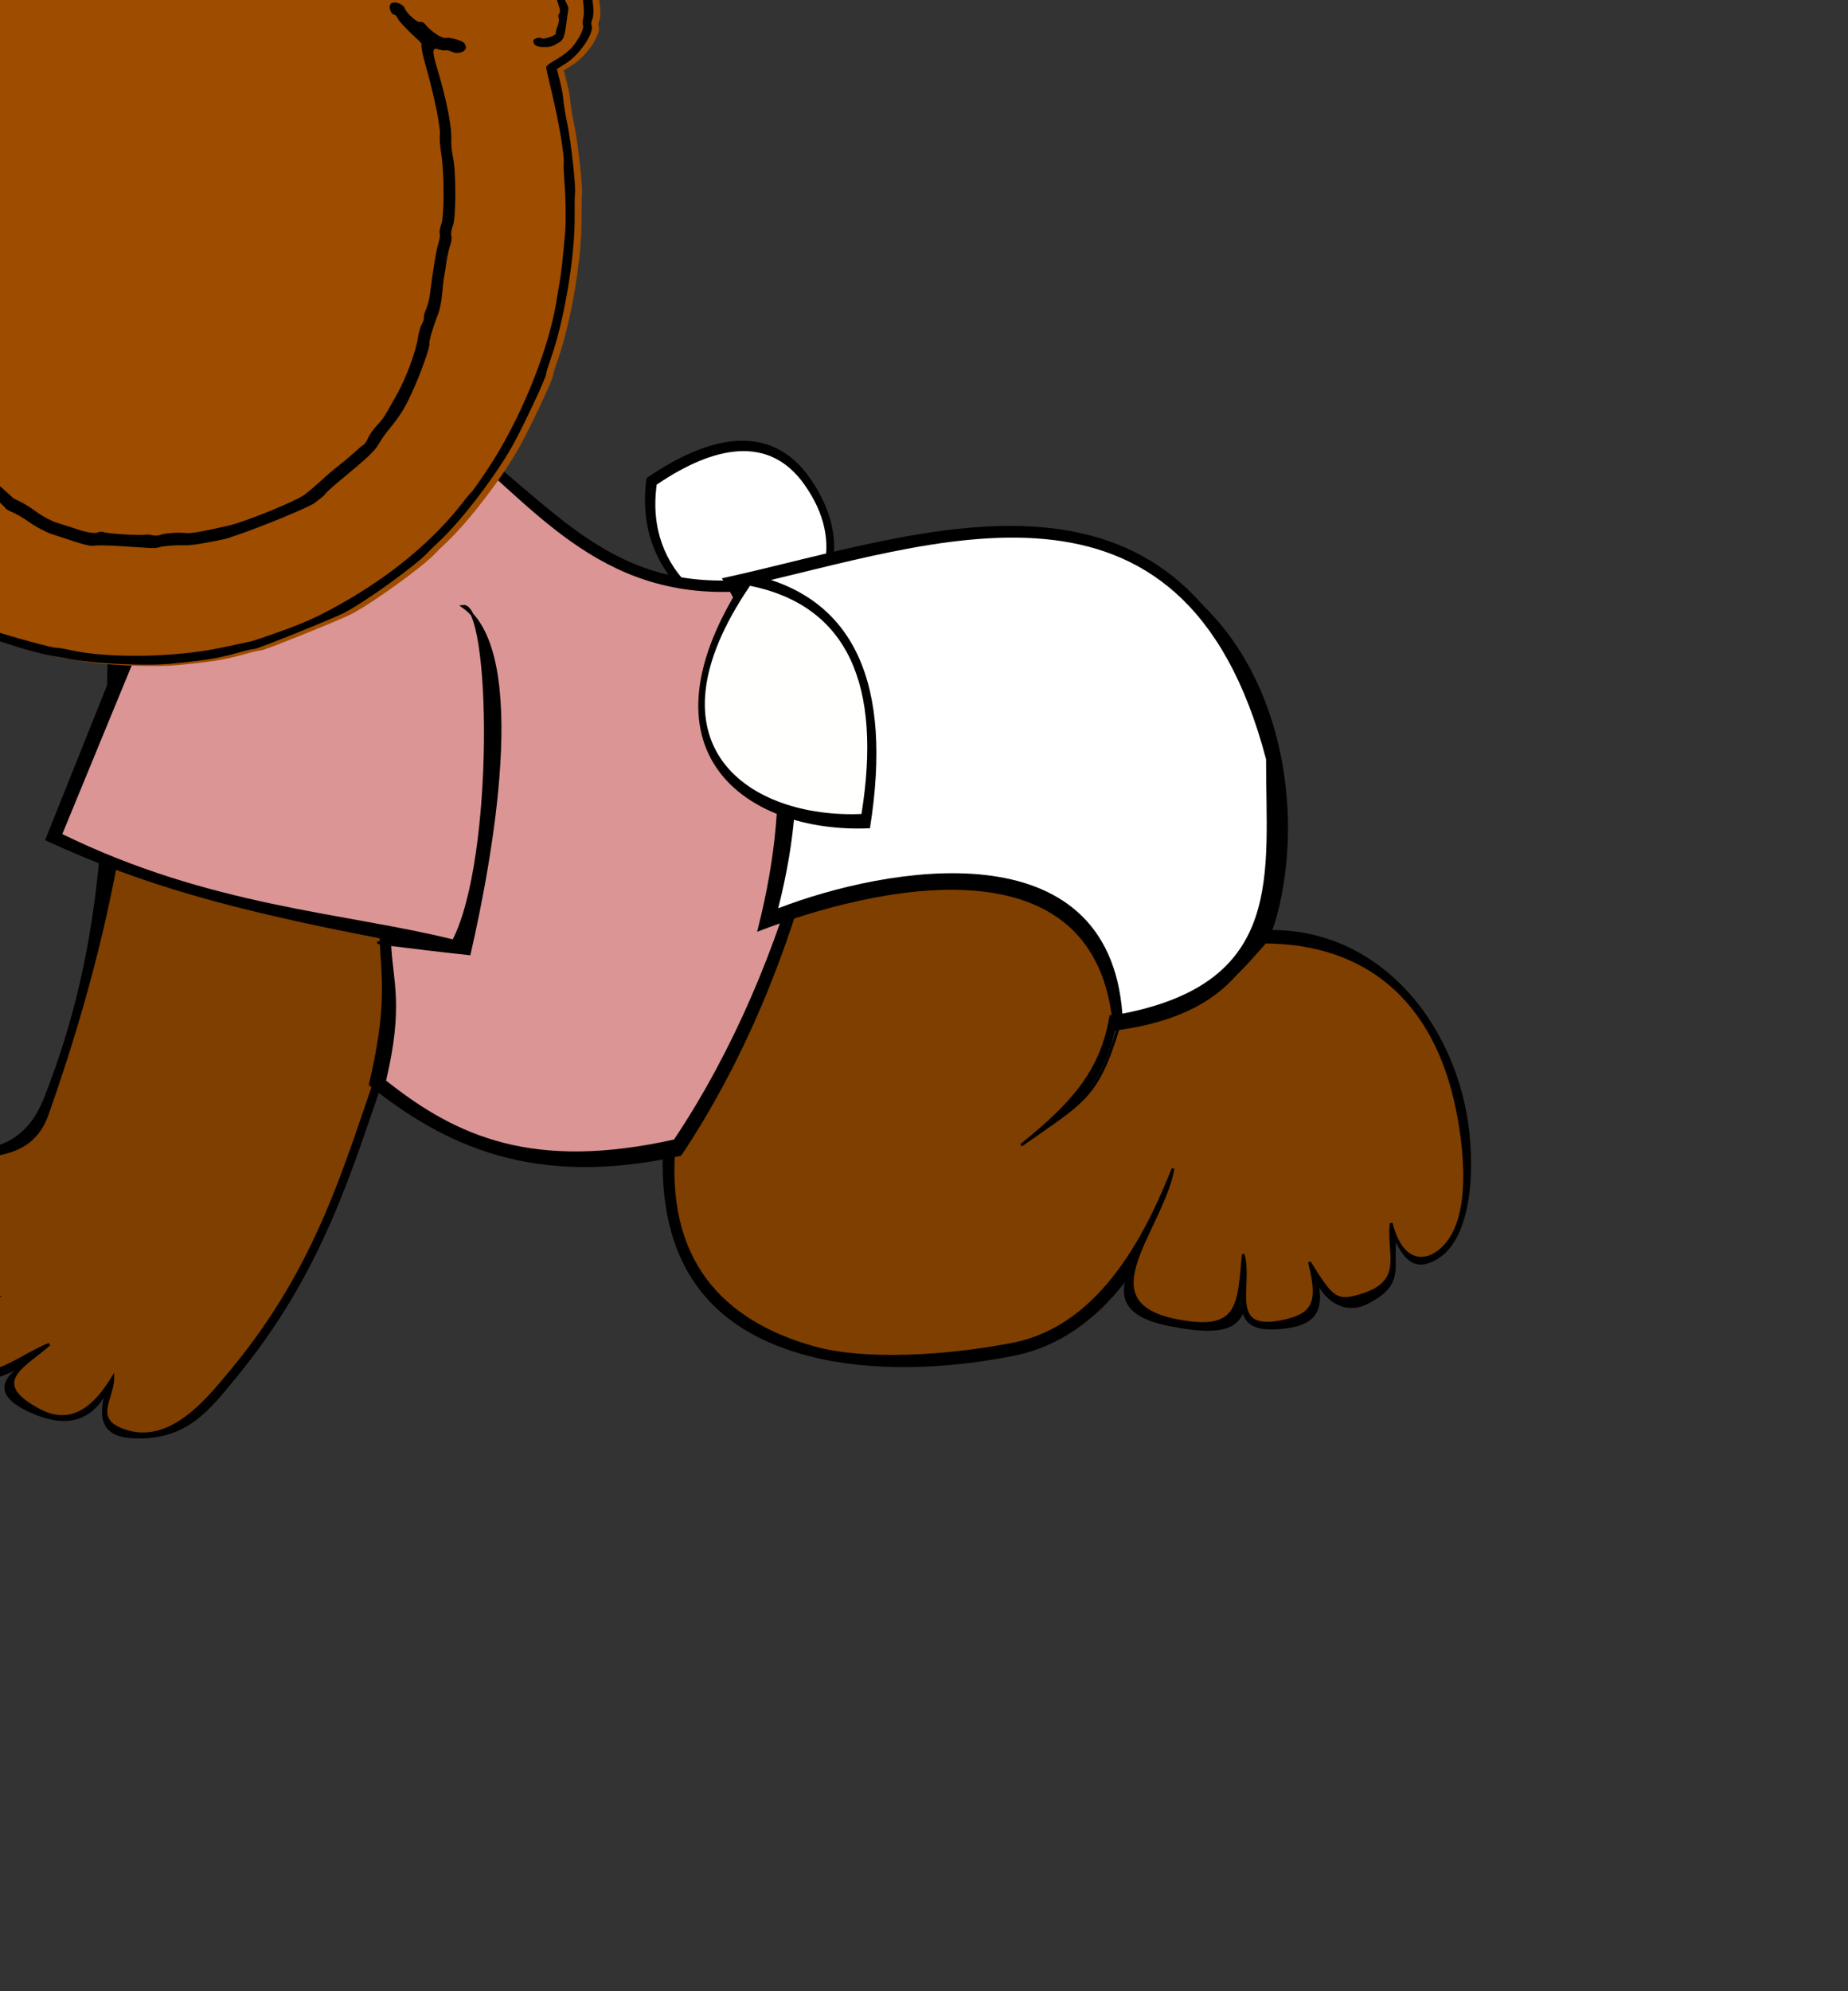<?xml version="1.0"?><svg width="677.738" height="729.787" xmlns="http://www.w3.org/2000/svg" xmlns:xlink="http://www.w3.org/1999/xlink">
 <rect width="100%" height="100%" fill="#333333" stroke="none"/>
 <title>brown baby</title>
 <defs>
  <linearGradient id="linearGradient7416">
   <stop stop-color="#daab9b" id="stop7418" offset="0"/>
   <stop stop-color="#daab9b" stop-opacity="0" id="stop7420" offset="1"/>
  </linearGradient>
  <radialGradient gradientTransform="matrix(1, 0, 0, 1, 198.371, -146.244)" r="52.143" fy="400.219" fx="119.286" cy="400.219" cx="119.286" gradientUnits="userSpaceOnUse" id="radialGradient3973" xlink:href="#linearGradient7416"/>
  <radialGradient gradientTransform="matrix(1, 0, 0, 1, 811.229, -124.816)" r="52.143" fy="400.219" fx="119.286" cy="400.219" cx="119.286" gradientUnits="userSpaceOnUse" id="radialGradient3975" xlink:href="#linearGradient7416"/>
 </defs>
 <g>
  <title>Layer 1</title>
  <g id="layer4">
   <path id="svg_2" fill="#000000" fill-rule="evenodd" stroke="#000000" stroke-width="1.033px" d="m39.999,239.523c-1.018,59.822 -1.551,107.895 -23.383,163.13c-12.6,31.878 -42.902,10.827 -54.09,30.228c-11.138,19.313 10.474,16.503 23.848,13.528c-18.511,1.071 -36.602,3.584 -31.126,18.114c10.237,27.159 35.161,12.996 50.936,9.749c-17.429,7.812 -39.094,2.831 -28.777,20.145c12.671,21.262 27.805,5.969 40.099,1.475c-11.788,5.413 -25.398,13.572 -4.479,22.122c11.861,4.848 20.905,2.188 26.114,-8.844c-1.147,6.458 -4.444,16.594 9.064,17.475c20.014,1.306 28.474,-10.534 37.428,-21.308c32.638,-39.268 42.923,-76.941 55.573,-112.941c34.621,29.491 62.525,39.813 102.379,30.06c-1.403,44.235 20.403,65.644 53.445,74.156c22.717,5.852 49.637,4.793 74.566,-0.131c34.532,-6.82 52.002,-41.702 60.822,-63.698c-8.263,23.07 -38.006,46.077 -3.23,52.83c23.632,4.589 29.899,0.299 26.76,-20.71c0.664,12.578 -4.401,23.419 13.875,21.719c11.684,-1.087 15.767,-5.593 12.885,-17.76c5.289,11.074 13.46,11.122 18.045,8.893c14.438,-7.019 9.406,-12.975 10.925,-24.318c4.591,11.031 9.456,10.652 14.379,8.09c14.124,-7.353 14.6,-36.299 11.146,-54.118c-6.834,-35.261 -33.012,-65.795 -70.428,-65.993c-15.992,17.192 -30.678,43.649 -56.486,41.208c-8.11,26.691 -22.319,32.038 -35.406,41.307c16.527,-13.098 30.385,-27.797 33.931,-48.684c30.428,10.39 53.47,-18.908 59.01,-39.832c10.1,-38.143 1.859,-90.037 -32.456,-118.021c-21.938,-17.89 -69.542,-34.887 -123.922,-11.802c-62.666,18.913 -105.593,2.902 -134.249,-38.357c-51.104,-22.446 -119.749,8.5 -137.199,72.288z"/>
   <path id="svg_3" fill="#000000" fill-rule="evenodd" stroke-width="1px" d="m289.662,235.627c-28.107,-4.861 -57.539,-23.773 -52.57,-60.381c23.318,-15.964 45.646,-20.419 59.93,0c17.055,24.38 6.793,44.687 -7.36,60.381z"/>
   <path id="svg_4" fill="#7f3f00" fill-rule="evenodd" stroke="#000000" stroke-width="1px" d="m50.222,241.205c-0.986,57.929 -13.762,112.892 -32.857,167.143c-8.747,24.852 -39.22,8.818 -51.429,22.857c-14.355,16.507 8.826,18.21 22.857,18.571c-17.925,1.037 -37.137,0.61 -31.429,14.286c10.665,25.553 27.103,10.456 41.429,11.429c-12.943,6.209 -26.394,3.648 -20,17.143c10.262,21.66 27.407,4.437 39.312,0.086c-8.798,7.858 -23.085,13.913 -3.752,24.165c12.436,6.595 20.946,-1.944 27.022,-11.962c0.094,7.665 -7.759,15.132 3.838,19.346c17.257,6.271 31.157,-11.53 39.828,-21.962c31.605,-38.026 41.502,-74.812 53.752,-109.673c33.526,28.557 69.979,35.158 108.571,25.714c-4.288,43.811 17.459,66.302 51.429,75.714c18.367,5.089 48.717,3.339 72.857,-1.429c33.439,-6.604 50.031,-42.986 58.571,-64.286c-4.305,23.012 -32.247,49.175 1.429,55.714c22.884,4.444 22.621,-5.286 24.286,-24.286c3.331,11.844 -6.54,29.512 15.714,24.286c11.062,-2.598 11.918,-8.03 8.571,-21.429c8.242,13.199 9.659,15.057 19.165,12.101c16.264,-5.058 9.37,-15.403 10.841,-26.386c3.469,13.936 11.173,14.337 16.045,11.344c14.057,-8.634 11.676,-35.537 8.235,-52.773c-8.245,-41.305 -34.273,-61.406 -70.505,-61.597c-14.141,15.976 -18.792,22.366 -53.865,31.43c-7.853,25.846 -12.874,26.991 -35.63,43.025c18.693,-15.036 29.423,-26.918 32.857,-47.143c25.432,2.331 51.778,-18.31 57.143,-38.571c9.781,-36.935 1.8,-87.188 -31.429,-114.286c-21.243,-17.324 -67.341,-33.783 -120,-11.429c-60.683,18.314 -102.251,2.81 -130,-37.143c-49.486,-21.736 -115.959,8.231 -132.857,70z"/>
   <path id="svg_5" fill="#ffffff" fill-rule="evenodd" stroke-width="1px" d="m288.37,231.825c-25.411,-4.362 -52.021,-21.332 -47.529,-54.182c21.082,-14.325 41.268,-18.323 54.182,0c15.419,21.878 6.141,40.099 -6.654,54.182z"/>
   <path id="svg_6" fill="#000000" fill-rule="evenodd" stroke-width="1.048px" d="m44.427,238.312l-27.897,69.65c34.826,16.129 68.035,25.462 122.682,35.958c0.564,14.148 3.005,24.543 -3.985,53.8c27.782,22.168 60.474,37.952 114.575,25.904c45.689,-68.184 66.116,-161.998 57.877,-218.19c-67.638,20.582 -90.483,-5.502 -125.717,-35.008c-49.435,-18.97 -96.02,-16.095 -137.535,67.886z"/>
   <path id="svg_7" fill="#db9595" fill-rule="evenodd" stroke="#000000" stroke-width="1px" d="m48.826,241.33l-26.616,64.639c54.923,26.965 104.224,28.977 144.094,38.932c15.672,-30.034 14.342,-124.408 3.417,-122.669c24.595,17.085 10.035,93.959 2.38,127.374c-22.1,-2.381 -42.43,-5.084 -29.169,-3.714c0.539,13.498 4.768,22.466 -1.901,50.38c26.506,21.15 54.846,33.358 106.464,21.863c43.592,-65.054 64.895,-154.562 57.034,-208.175c-64.533,19.637 -93.585,-8.878 -123.574,-36.122c-47.166,-18.099 -92.519,-12.636 -132.129,67.491z"/>
   <g id="svg_8" transform="matrix(0.691, -0.259, 0.241, 0.642, -200.68, 32.311)">
    <path id="svg_9" fill="#9e4c00" d="m322.965,-230.484c-0.655,0.015 -1.424,0.111 -2.375,0.25c-8.591,1.254 -11.318,1.799 -13.281,2.625c-1.1,0.463 -2.675,1.122 -3.5,1.469c-3.524,1.48 -6.466,3.602 -10.469,7.531l-4.281,4.188l-6.094,-3.094c-6.852,-3.459 -9.015,-3.734 -13.094,-1.625c-5.169,2.673 -8.062,7.158 -8.062,12.469c0,2.626 -0.42,6.093 -0.906,7.688c-0.486,1.595 -1.446,4.825 -2.156,7.188l-1.281,4.281l-5.594,-5.375c-14.515,-13.986 -27.979,-23.719 -32.812,-23.719c-3.039,0 -7.144,2.156 -10.062,5.281c-3.031,3.245 -7.199,15.713 -7.219,21.594c-0.008,2.56 -0.436,5.3 -0.969,6.125c-0.765,1.183 -0.988,0.959 -1,-1.062c-0.022,-3.683 -4.786,-7.938 -8.906,-7.938c-3.66,0 -6.882,2.216 -19.344,13.312c-7.738,6.891 -7.75,6.911 -7.75,11.969c0,3.237 0.573,5.715 1.594,6.844c2.018,2.23 1.209,3.55 -2.688,4.406c-5.942,1.305 -12.906,9.357 -12.906,14.906c0,3.392 5.385,9.301 9.5,10.438c3.722,1.028 11.057,5.787 16.688,10.781c2.038,1.807 5.413,4.222 7.5,5.375c2.087,1.153 6.038,3.636 8.781,5.531c6.573,4.541 10.334,4.57 15.219,0.094c4.019,-3.683 4.977,-7.308 5.969,-22.781c0.783,-12.207 5.167,-14.95 13.438,-8.375c2.415,1.92 4.994,3.495 5.719,3.5c1.709,0.013 -1.286,4.232 -8.594,12.125c-4.76,5.142 -5.607,6.659 -6,10.75c-0.428,4.459 -0.229,4.937 3.188,7.938c2.004,1.759 4.312,3.187 5.125,3.188c0.813,0 2.264,0.42 3.219,0.906c0.955,0.486 3.1,1.415 4.75,2.094c1.65,0.678 3.764,1.639 4.719,2.125c0.955,0.486 2.625,0.875 3.688,0.875c2.593,0 5.094,1.039 5.094,2.094c0,0.472 -1.322,2.347 -2.938,4.188c-2.221,2.53 -3.014,4.543 -3.25,8.219c-0.284,4.419 -0.585,4.941 -3.312,5.781c-11.643,3.588 -37.484,14.95 -41.5,18.25c-0.825,0.678 -3.524,2.321 -6,3.625c-2.476,1.305 -6.118,3.581 -8.094,5.094c-1.976,1.513 -3.95,2.75 -4.375,2.75c-0.425,0 -2.409,1.435 -4.406,3.156c-1.998,1.721 -5.844,4.984 -8.562,7.25c-6.698,5.584 -19.858,17.817 -20.875,19.406c-0.454,0.708 -2.263,2.734 -4,4.5c-5.162,5.249 -17.088,20.852 -24.688,32.281c-8.45,12.708 -20.858,37.65 -26.031,52.406c-0.675,1.925 -1.814,4.85 -2.531,6.5c-1.812,4.169 -6.033,19.693 -7.5,27.5c-1.669,8.883 -2.395,10 -6.312,10c-5.638,0 -13.787,3.025 -18.281,6.781c-3.906,3.265 -5.205,5.291 -8.531,13.219c-0.577,1.375 -1.452,3.295 -1.938,4.25c-0.486,0.955 -0.875,6.731 -0.875,12.844c0,10.854 0.086,11.304 3.906,19.344c5.217,10.981 11.548,16.508 20.812,18.188c1.505,0.273 2.998,0.971 3.344,1.531c0.346,0.56 0.957,5.593 1.344,11.188c1.222,17.677 9.112,54.877 14.031,66.156c0.72,1.65 2.562,6.6 4.094,11c1.532,4.4 4.966,12.366 7.625,17.688c2.659,5.322 4.844,9.971 4.844,10.312c0,0.342 1.575,3.084 3.5,6.094c1.925,3.009 3.5,5.781 3.5,6.188c0,1.152 13.57,21.25 18,26.656c5.545,6.766 6.658,8.07 10.5,12.438c11.384,12.941 33.309,32.198 44.281,38.875c1.585,0.965 4.886,3.079 7.312,4.688c7.471,4.953 23.956,12.988 36.906,18c5.8,2.245 9.267,3.319 22,6.688c6.616,1.75 13.088,2.842 20.281,3.469c3.964,0.345 7.444,0.853 7.719,1.125c0.67,0.663 42.165,-0.378 48.5,-1.219c11.96,-1.588 41.85,-10.376 49.344,-14.5c0.914,-0.503 4.356,-2.139 7.656,-3.625c14.174,-6.382 38.237,-22.698 51.156,-34.688c8.771,-8.14 27.298,-27.658 27.312,-28.781c0.005,-0.342 2.169,-3.375 4.781,-6.719c13.126,-16.801 29.237,-46.786 36.125,-67.188c1.761,-5.216 3.588,-10.172 4.031,-11c1.593,-2.975 7.003,-25.713 8.562,-36c0.876,-5.775 1.971,-11.85 2.469,-13.5c0.498,-1.65 1.225,-5.956 1.594,-9.594l0.656,-6.625l5.344,-1.188c7.818,-1.75 18.455,-9.882 18.469,-14.125c0.003,-0.852 0.562,-2.126 1.25,-2.812c2.78,-2.776 5.027,-14.555 5.438,-28.438c0.45,-15.227 -0.278,-17.805 -6.375,-22.312c-6.66,-4.924 -9.501,-5.795 -19.062,-5.844c-8.357,-0.043 -9.248,-0.244 -9.25,-1.938c-0.013,-9.479 -11.194,-48.184 -18.469,-63.938c-10.162,-22.007 -12.193,-25.752 -22.125,-40.938c-12.731,-19.465 -30.026,-39.159 -47.906,-54.562c-7.286,-6.277 -29.66,-21.344 -33.875,-22.812c-1.373,-0.479 1.098,-2.046 9.406,-6c6.188,-2.945 11.906,-5.375 12.719,-5.375c1.359,0 4.454,-1.741 13.812,-7.75c1.927,-1.237 4.406,-2.25 5.5,-2.25c3.19,0 11.454,-4.603 14.312,-8c4.341,-5.159 3.617,-8.417 -3.312,-15.156c-3.258,-3.169 -7.196,-6.068 -8.75,-6.438c-1.554,-0.37 -3.487,-1.234 -4.312,-1.938c-0.825,-0.703 -4.189,-2.228 -7.469,-3.375c-6.586,-2.304 -10.453,-5.094 -7.062,-5.094c1.05,0 3.176,-1.21 4.719,-2.688c3.912,-3.748 3.872,-8.888 -0.094,-12.688c-2.699,-2.586 -3.373,-2.751 -10,-2.438c-6.554,0.31 -7.096,0.157 -7.094,-1.688c0.004,-3.189 2.646,-14.954 3.875,-17.25c2.121,-3.963 1.296,-7.266 -2.781,-11.344c-3.347,-3.347 -4.474,-3.906 -8.312,-3.906c-4.634,0 -15.721,3.183 -19.438,5.562c-1.18,0.755 -4.671,2.23 -7.75,3.312c-3.079,1.082 -6.787,2.912 -8.25,4.062c-1.463,1.151 -2.826,1.924 -3.031,1.719c-0.205,-0.205 0.542,-2.495 1.656,-5.094c1.114,-2.598 2.031,-5.306 2.031,-6.031c0,-1.699 4.255,-10.953 6.031,-13.094c0.751,-0.905 1.762,-4.176 2.219,-7.281c0.457,-3.105 1.062,-7.357 1.375,-9.438c0.726,-4.825 -0.962,-8.927 -5.281,-12.719c-5.129,-4.503 -11.114,-4.221 -20.969,1c-4.152,2.2 -8.753,4.019 -10.219,4.031c-1.466,0.012 -4.526,0.851 -6.781,1.875c-6.026,2.737 -15.187,3.531 -18.75,1.625c-1.575,-0.843 -3.565,-1.531 -4.438,-1.531c-2.039,0 -0.77,-1.212 4.094,-3.906c2.079,-1.152 4.855,-2.094 6.188,-2.094c3.312,0 7.489,-1.884 10.781,-4.875c3.889,-3.533 3.785,-8.726 -0.219,-12.562c-1.953,-1.871 -2.911,-2.483 -4.875,-2.438zm-123.406,51.906c0.158,-0.023 0.25,0.038 0.25,0.219c0,0.722 -1.319,2.759 -2.938,4.531c-2.625,2.874 -8.114,4.729 -6.562,2.219c0.34,-0.55 1.202,-1 1.938,-1c0.736,0 2.731,-1.587 4.438,-3.531c1.28,-1.458 2.402,-2.369 2.875,-2.438zm54.031,13.625c1.652,-0.034 2.703,0.888 5.625,3.938c4.057,4.234 4.47,4.406 10.062,4.406c4.503,0 6.891,-0.583 10.375,-2.625c2.482,-1.455 5.967,-2.997 7.781,-3.406l3.312,-0.719l-0.625,5.906l-0.625,5.906l4.688,4.469c2.565,2.458 5.535,4.469 6.625,4.469c2.375,0 2.389,0.035 0.5,3.656c-1.942,3.724 -1.9,8.675 0.094,12.531l1.594,3.094l-5.594,5.625c-5.339,5.395 -5.594,5.911 -5.594,10.844c0,4.931 0.296,5.509 6.5,12.594c3.575,4.083 6.5,7.909 6.5,8.531c0,1.461 -25.6,1.581 -26.5,0.125c-0.34,-0.55 -3.591,-1 -7.219,-1c-6.479,0 -6.579,-0.02 -4.844,-1.938c1.443,-1.594 1.716,-3.312 1.406,-9.438c-0.336,-6.648 -0.712,-7.85 -3.281,-10.531c-3.035,-3.168 -6.188,-4.506 -13.406,-5.625c-2.382,-0.369 -5.445,-1.228 -6.812,-1.938l-2.5,-1.312l6.094,-6.469c5.621,-6.008 6.062,-6.825 6.062,-11.125c0,-3.188 -0.775,-5.867 -2.438,-8.5c-2.887,-4.574 -10.287,-11.125 -12.562,-11.125c-1.644,0 -4,-1.828 -4,-3.094c0,-0.836 12.145,-5.834 16.844,-6.938c0.77,-0.181 1.387,-0.301 1.938,-0.312zm57.844,5c0.852,-0.093 2.659,0.173 4.312,0.625c1.889,0.517 5.063,0.664 7.062,0.344c3.771,-0.603 8.244,1.086 13.188,4.969c1.347,1.057 4.053,2.781 6.031,3.844l3.594,1.938l-5.688,3.719c-3.133,2.036 -7.36,5.547 -9.406,7.812c-4.842,5.359 -4.93,8.809 -0.344,13.812c3.713,4.051 7.151,4.9 24.281,5.938l8.188,0.5l1.562,3.938c1.623,4.057 2.034,9.683 0.969,13.656c-0.466,1.738 -1.343,2.25 -3.812,2.25c-3.747,0 -8.238,4.115 -9.438,8.625c-0.534,2.008 -1.493,3.009 -3.156,3.25c-1.32,0.191 -3.514,1.204 -4.844,2.25c-2.422,1.905 -6.027,2.198 -11.625,1c-2.236,-0.478 -3.587,-1.765 -5.344,-5.125c-1.292,-2.471 -3.986,-6.452 -6,-8.844c-6.228,-7.397 -8.055,-10.521 -6.938,-11.906c0.555,-0.688 1.581,-1.25 2.281,-1.25c0.701,0 2.668,-1.587 4.375,-3.531c3.53,-4.02 4.053,-8.295 1.656,-14.031c-1.46,-3.493 -1.443,-3.571 2,-6.594c4.864,-4.27 4.811,-8.889 -0.125,-14.656c-1.968,-2.299 -4.042,-4.188 -4.625,-4.188c-1.72,0 -9.745,-7.846 -8.469,-8.281c0.08,-0.027 0.191,-0.049 0.312,-0.062zm59.719,81.344c1.683,0 2.585,0.932 3.594,3.75c0.738,2.062 1.556,4.312 1.812,5c0.596,1.601 -1.302,1.459 -6,-0.469c-3.298,-1.353 -3.645,-1.844 -3.094,-4.156c0.898,-3.767 1.196,-4.125 3.688,-4.125z"/>
    <path id="svg_10" fill="#000000" d="m279.3,370.404c-11.127,-1.916 -15.57,-2.932 -18.708,-4.279c-4.755,-2.041 -10.187,-3.721 -12.032,-3.721c-0.879,0 -2.872,-0.612 -4.429,-1.36c-1.557,-0.748 -7.602,-3.673 -13.434,-6.5c-5.831,-2.827 -11.339,-5.14 -12.239,-5.14c-0.9,0 -4.229,-2.233 -7.397,-4.963c-3.168,-2.73 -7.733,-6.667 -10.143,-8.75c-2.41,-2.083 -6.078,-6.487 -8.15,-9.787c-2.072,-3.3 -4.937,-7.142 -6.367,-8.538c-1.43,-1.396 -2.608,-2.971 -2.617,-3.5c-0.009,-0.529 -2.484,-5.844 -5.5,-11.81c-3.016,-5.966 -5.484,-11.841 -5.484,-13.056c0,-1.215 -1.125,-3.733 -2.5,-5.597c-1.375,-1.864 -2.5,-4.442 -2.5,-5.729c0,-1.287 -0.72,-3.44 -1.6,-4.783c-0.88,-1.343 -1.966,-3.915 -2.414,-5.715c-0.447,-1.8 -1.801,-5.748 -3.008,-8.773c-1.207,-3.025 -2.65,-7.3 -3.208,-9.5c-0.557,-2.2 -1.668,-6.025 -2.468,-8.5c-1.413,-4.371 -2.444,-8.702 -4.286,-18c-0.49,-2.475 -1.446,-6.525 -2.124,-9c-1.748,-6.382 -2.365,-45.748 -0.765,-48.74c2.225,-4.158 0.056,-3.5 -4.808,1.459c-4.742,4.834 -6.645,6.25 -13.786,10.262c-3.974,2.232 -6.095,2.537 -7.039,1.01c-1.392,-2.252 0.911,-5.04 6.308,-7.638c5.512,-2.653 22.198,-17.481 22.198,-19.726c0,-0.56 1.182,-2.251 2.626,-3.759c2.67,-2.787 4.455,-5.517 6.334,-9.691c0.637,-1.415 1.729,-2.193 2.793,-1.992c2.33,0.441 2.904,6.025 0.798,7.772c-0.853,0.708 -1.551,1.829 -1.551,2.491c0,0.662 -1.168,2.294 -2.595,3.628c-3.947,3.688 -5.405,7.279 -5.405,13.316c0,3.02 -0.45,5.769 -1,6.109c-1.257,0.777 -1.363,38.157 -0.11,38.932c0.489,0.302 1.145,2.016 1.458,3.809c0.579,3.317 1.822,9.659 3.482,17.759c0.507,2.475 1.653,6.469 2.546,8.876c0.893,2.407 1.624,5.489 1.624,6.85c0,1.361 1.575,6.108 3.5,10.55c1.925,4.442 3.5,9.062 3.5,10.266c0,1.204 0.9,3.333 2,4.732c1.1,1.398 2,3.605 2,4.903c0,1.298 1.125,4.016 2.5,6.039c1.375,2.023 2.5,4.639 2.5,5.812c0,1.173 2.475,6.972 5.5,12.886c3.025,5.914 5.5,11.018 5.5,11.343c0,0.325 1.238,1.896 2.75,3.491c1.513,1.596 4.27,5.455 6.127,8.575c1.857,3.121 5.118,7.138 7.247,8.926c2.128,1.788 6.351,5.389 9.384,8.001c3.31,2.851 6.486,4.75 7.944,4.75c1.337,0 2.693,0.425 3.014,0.945c0.68,1.101 17.178,9.04 18.882,9.087c0.634,0.018 2.025,0.693 3.093,1.5c1.068,0.807 2.836,1.468 3.929,1.468c2.489,0 8.246,1.794 11.945,3.723c2.721,1.418 6.307,2.165 21.185,4.413c8.516,1.286 36.107,0.448 41.297,-1.255c2.037,-0.668 5.728,-2.08 8.203,-3.138c7.508,-3.208 8.319,-3.526 13.5,-5.288c2.75,-0.935 6.908,-2.545 9.239,-3.578c2.332,-1.032 4.616,-1.877 5.076,-1.877c0.46,0 1.928,-1.169 3.261,-2.597c1.333,-1.428 4.098,-3.456 6.144,-4.505c4,-2.051 4.796,-2.689 14.966,-11.982c7.21,-6.588 16.346,-17.976 19.588,-24.417c1.108,-2.2 2.962,-4.857 4.12,-5.905c1.159,-1.048 2.106,-2.373 2.106,-2.945c0,-0.572 1.061,-2.19 2.357,-3.595c1.297,-1.405 3.243,-4.355 4.326,-6.555c6.411,-13.027 10.891,-21.386 12.961,-24.183c1.296,-1.751 2.356,-3.854 2.356,-4.673c0,-0.82 1.047,-2.762 2.327,-4.317c2.834,-3.442 10.26,-24.667 12.227,-34.946c0.788,-4.118 1.913,-8.385 2.499,-9.481c1.851,-3.459 4.511,-21.117 5.784,-38.4c0.365,-4.95 1.054,-9.605 1.531,-10.345c0.507,-0.786 0.436,-2.241 -0.17,-3.5c-3.421,-7.099 -6.198,-14.141 -6.198,-15.716c0,-1.001 -0.45,-2.098 -1,-2.438c-1.549,-0.957 -1.18,-4.494 0.537,-5.153c1.934,-0.742 5.463,2.359 5.463,4.801c0,2.934 3.348,9.852 4.767,9.852c0.713,0 1.547,0.788 1.855,1.75c1.819,5.691 5.693,11.25 7.84,11.25c0.612,0 2.637,1.272 4.499,2.827c2.329,1.944 3.185,3.349 2.744,4.5c-0.88,2.293 -5.004,2.106 -7.205,-0.327c-0.995,-1.1 -2.267,-2 -2.826,-2c-0.559,0 -1.85,-0.754 -2.869,-1.676c-2.784,-2.52 -3.566,-0.807 -4.187,9.176c-1.087,17.463 -3.396,32.458 -5.929,38.5c-0.807,1.925 -1.789,5.897 -2.183,8.827c-1.059,7.882 -9.099,30.9 -11.997,34.344c-1.38,1.64 -2.51,3.787 -2.51,4.771c0,0.984 -1.004,3.064 -2.23,4.624c-1.227,1.56 -3.26,4.883 -4.518,7.385c-1.258,2.502 -2.935,5.674 -3.727,7.049c-0.792,1.375 -2.583,5.139 -3.98,8.365c-1.397,3.226 -3.779,7.351 -5.293,9.168c-4.79,5.747 -9.253,12.125 -9.253,13.223c0,1.547 -9.489,13.592 -17,21.578c-6.078,6.462 -9.491,9.231 -17.463,14.166c-1.777,1.1 -4.765,3.35 -6.64,5c-3.207,2.822 -7.555,4.786 -24.397,11.016c-3.85,1.424 -7.675,3.019 -8.5,3.543c-0.825,0.525 -1.95,1.108 -2.5,1.296c-0.55,0.188 -2.575,0.889 -4.5,1.558c-4.283,1.488 -42.318,2.323 -49.5,1.087z"/>
    <path id="svg_11" fill="#000000" d="m514.05,183.914c-3.557,-1.546 -4.418,-4.509 -1.309,-4.509c1.068,0 2.219,0.45 2.559,1c0.749,1.211 7.5,1.349 7.5,0.153c0,-0.466 0.9,-1.885 2,-3.153c1.1,-1.268 2,-3.1 2,-4.07c0,-0.97 0.562,-1.952 1.25,-2.182c1.612,-0.54 1.498,-17.4 -0.129,-19.027c-0.617,-0.617 -1.121,-1.862 -1.121,-2.768c0,-0.906 -0.939,-2.728 -2.086,-4.05c-1.742,-2.007 -2.931,-2.377 -7.22,-2.244c-2.824,0.087 -5.297,0.65 -5.497,1.25c-0.2,0.6 -0.901,1.091 -1.558,1.091c-0.657,0 -1.965,0.9 -2.907,2c-2.01,2.348 -4.732,2.642 -4.732,0.511c0,-1.88 3.057,-5.511 4.639,-5.511c0.657,0 1.374,-0.539 1.594,-1.198c0.264,-0.793 3.136,-1.216 8.495,-1.25c7.335,-0.047 8.291,0.173 10.184,2.351c1.149,1.322 2.089,3.144 2.089,4.05c0,0.906 0.457,2.104 1.015,2.662c0.558,0.558 1.299,5.342 1.646,10.631l0.632,9.616l-3.737,7.462c-3.168,6.326 -4.199,7.555 -6.771,8.069c-4.099,0.82 -4.775,0.75 -8.534,-0.884z"/>
    <path id="svg_12" fill="#000000" d="m67.226,172.439c-1.14,-0.462 -4.138,-2.903 -6.66,-5.426c-3.389,-3.389 -4.768,-5.661 -5.282,-8.701c-0.833,-4.932 0.297,-16.907 1.595,-16.907c0.506,0 0.92,-0.594 0.92,-1.32c0,-0.726 1.128,-2.301 2.508,-3.5c2.127,-1.849 3.721,-2.18 10.5,-2.18c4.396,0 7.992,0.398 7.992,0.883c0,0.486 0.9,1.119 2,1.406c2.494,0.652 2.651,3.71 0.191,3.71c-0.995,0 -2.682,-0.661 -3.75,-1.468c-1.079,-0.816 -4.131,-1.482 -6.87,-1.5c-4.368,-0.028 -5.291,0.364 -8.11,3.441c-3.421,3.735 -4.932,9.92 -3.803,15.567c0.677,3.385 8.257,11.597 12.029,13.031c1.294,0.492 5.043,0.613 8.333,0.269c4.945,-0.517 5.981,-0.363 5.981,0.887c0,2.447 -12.751,3.759 -17.574,1.807z"/>
    <path id="svg_13" fill="#000000" d="m318.3,72.511c-4.043,-1.758 -6,-5.082 -6,-10.188c0,-3.992 0.501,-5.373 2.773,-7.645c2.284,-2.284 3.646,-2.773 7.727,-2.773c4.081,0 5.443,0.489 7.727,2.773c2.284,2.284 2.773,3.646 2.773,7.727c0,4.001 -0.5,5.454 -2.597,7.552c-2.804,2.804 -8.928,4.065 -12.403,2.554z"/>
    <path id="svg_14" fill="#000000" d="m283.3,61.511c-4.043,-1.758 -6,-5.082 -6,-10.188c0,-3.992 0.501,-5.373 2.773,-7.645c2.284,-2.284 3.646,-2.773 7.727,-2.773c4.081,0 5.443,0.489 7.727,2.773c2.284,2.284 2.773,3.646 2.773,7.727c0,4.001 -0.5,5.454 -2.597,7.552c-2.804,2.804 -8.928,4.065 -12.403,2.554z"/>
    <path id="svg_15" fill="#eec46c" stroke-width="4.8" stroke-miterlimit="4" d="m284.971,-51.25c1.006,-0.91 1.829,-2.337 1.829,-3.171c0,-2.542 -3.147,-5.174 -6.186,-5.174c-3.707,0 -4.659,-2.453 -2.059,-5.301c1.104,-1.21 2.301,-4.256 2.661,-6.77c0.538,-3.765 0.282,-5.044 -1.453,-7.25c-1.159,-1.473 -2.884,-2.679 -3.834,-2.679c-0.95,0 -2.155,-0.428 -2.679,-0.951c-0.523,-0.523 -4.321,-1.086 -8.439,-1.25c-8.558,-0.342 -9.858,-1.807 -6.106,-6.881c2.264,-3.062 2.774,-9.006 1.142,-13.3c-1.334,-3.509 -4.723,-5.451 -11.622,-6.658c-5.38,-0.941 -8.07,-1.792 -12.422,-3.928c-3.274,-1.607 -2.117,-4.662 4.453,-11.758c7.416,-8.01 7.943,-10.102 4.085,-16.214c-2.627,-4.161 -8.346,-9.06 -10.577,-9.06c-0.743,0 -2.53,-1.13 -3.971,-2.51l-2.62,-2.51l-2.691,4.111l-2.691,4.111l2.697,2.149c1.483,1.182 3.399,2.698 4.257,3.368c0.858,0.67 2.357,1.233 3.332,1.25c0.974,0.018 2.278,1.143 2.896,2.5c0.996,2.185 0.688,3.017 -2.684,7.25c-2.095,2.63 -5.75,6.811 -8.123,9.293c-5.661,5.919 -6.539,9.916 -2.821,12.841c1.502,1.181 3.351,2.148 4.109,2.148c0.758,0 2.16,0.397 3.115,0.883c0.955,0.486 3.086,1.438 4.736,2.117c1.65,0.678 3.693,1.576 4.54,1.994c0.847,0.418 3.916,1.087 6.821,1.487c3.154,0.434 5.506,1.311 5.838,2.177c0.677,1.763 -2.367,7.668 -5.449,10.571c-1.867,1.759 -2.25,3.182 -2.25,8.372c0,5.564 0.29,6.481 2.635,8.326c3.257,2.562 3.966,2.567 9.129,0.073c5.156,-2.491 14.01,-2.753 14.897,-0.44c0.358,0.933 -0.459,2.663 -2.031,4.305c-1.446,1.51 -2.63,3.418 -2.63,4.24c0,0.822 -0.507,2.002 -1.127,2.622c-1.446,1.446 -0.492,5.217 2.178,8.611c1.94,2.466 2.655,2.662 9.693,2.662c5.667,0 8.063,-0.421 9.427,-1.655z"/>
    <path id="svg_16" fill="#eec46c" d="m339.861,-55.444c1.256,-1.017 3.462,-4.954 4.902,-8.75l2.619,-6.901l4.679,-0.304c3.627,-0.235 5.135,-0.884 6.709,-2.885c1.117,-1.42 2.03,-3.351 2.03,-4.291c0,-2.418 2.978,-4.795 6.5,-5.186l3,-0.334l0.294,-7.858c0.231,-6.17 -0.082,-8.426 -1.457,-10.5l-1.751,-2.642l-0.759,4.357c-0.982,5.638 -2.326,7.143 -6.376,7.143c-3.456,0 -7.45,3.649 -7.45,6.806c0,2.234 -2.998,5.194 -5.261,5.194c-3.668,0 -9.366,5.595 -10.757,10.564c-0.71,2.537 -2.347,6.168 -3.637,8.069c-2.785,4.104 -2.878,5.121 -0.69,7.538c2.107,2.328 4.515,2.322 7.407,-0.02z"/>
    <path id="svg_17" fill="#eec46c" d="m311.396,-67.105c6.951,-3.615 10.906,-7.09 11.229,-9.868c0.422,-3.634 -3.665,-11.652 -9.631,-18.895c-8.013,-9.728 -9.37,-11.699 -8.943,-12.982c0.228,-0.683 2.618,-2.383 5.312,-3.779c2.694,-1.395 5.57,-3.732 6.39,-5.194c1.369,-2.439 1.299,-3.095 -0.846,-7.965c-3.193,-7.248 -3.215,-9.225 -0.108,-9.649c2.999,-0.409 6,-2.895 6,-4.969c0,-1.86 -4.731,-8.189 -6.122,-8.189c-1.716,0 -11.852,-9.401 -11.866,-11.005c-0.007,-0.828 -1.475,-1.999 -3.263,-2.602c-1.787,-0.603 -3.973,-1.412 -4.856,-1.796c-1.264,-0.55 -1.881,0.284 -2.898,3.916c-1.168,4.172 -1.11,4.857 0.606,7.129c1.666,2.206 4.28,3.979 9.331,6.327c2.617,1.217 3.675,3.866 2.309,5.783c-0.686,0.962 -1.74,2.875 -2.342,4.25c-1.099,2.509 -1.023,2.867 2.372,11.139c1.012,2.466 0.679,3.013 -5.094,8.358c-7.79,7.212 -8.221,10.288 -2.354,16.776c14.094,15.586 16.792,20.783 11.778,22.689c-2.642,1.004 -5.601,4.667 -5.601,6.932c0,1.809 2.906,5.106 4.501,5.106c0.655,0 2.498,-0.679 4.095,-1.51z"/>
    <path id="svg_18" fill="#d28382" d="m391.563,-66.493c9.506,-4.914 19.132,-9.117 20.864,-9.111c1.17,0.005 2.695,-0.675 3.388,-1.51c0.693,-0.835 2.886,-2.269 4.872,-3.186c1.987,-0.917 4.685,-2.484 5.997,-3.482c1.312,-0.998 3.38,-1.814 4.596,-1.814c5.585,0 13.519,-5.917 13.519,-10.082c0,-3.337 -8.967,-11.918 -12.453,-11.918c-1.23,0 -3.051,-0.9 -4.047,-2c-0.995,-1.1 -2.646,-2 -3.669,-2c-1.022,0 -2.64,-0.38 -3.595,-0.844c-3.771,-1.833 -8.558,-4.254 -12.986,-6.57l-3.25,-1.699l-0.015,4.307c-0.008,2.369 -0.424,4.952 -0.923,5.74c-0.661,1.045 -0.22,1.79 1.63,2.75c1.395,0.724 3.273,1.343 4.173,1.375c2.979,0.107 10.605,4.426 10.947,6.199c0.452,2.345 -1.324,2.194 -7.297,-0.622c-9.38,-4.423 -12.084,-4.953 -15.223,-2.988c-1.535,0.961 -2.904,1.809 -3.043,1.885c-0.138,0.076 0.419,2.349 1.239,5.053c1.887,6.221 1.898,8.415 0.041,8.415c-0.924,0 -2.068,-2.048 -3.071,-5.5c-0.879,-3.025 -1.952,-5.5 -2.383,-5.5c-0.9,0 -2.056,10.771 -2.067,19.25c-0.006,4.659 -0.318,5.75 -1.647,5.75c-1.453,0 -1.582,-1.298 -1.136,-11.41l0.504,-11.41l-4.114,-0.42c-2.263,-0.231 -4.902,-0.77 -5.864,-1.197c-1.608,-0.714 -1.75,0.117 -1.75,10.208c0,11.645 1.252,16.629 5.27,20.979c2.208,2.39 8.136,3.088 11.493,1.352z"/>
    <path id="svg_19" fill="#db9595" d="m391.319,-104.693c10.974,-6.194 12.132,-11.176 4.847,-20.867c-6.513,-8.665 -7.82,-9.356 -16.071,-8.496c-8.336,0.869 -9.581,1.491 -13.328,6.663c-3.926,5.419 -3.961,10.142 -0.115,15.398c3.66,5.002 5.82,6.86 10.146,8.727c5.302,2.288 8.497,1.974 14.52,-1.425z"/>
    <path id="svg_20" fill="#d28382" d="m202.526,-112.845c2.136,-2.317 2.952,-6.391 3.905,-19.5l0.527,-7.25l-3.629,0c-1.996,0 -4.925,-0.671 -6.51,-1.49l-2.882,-1.49l-2.686,5.49c-2.641,5.398 -5.451,7.274 -5.451,3.639c0,-1.018 1.143,-4 2.54,-6.627c2.399,-4.511 2.446,-4.88 0.845,-6.649c-2.278,-2.517 -5.264,-2.358 -11.791,0.627c-3.006,1.375 -6.217,2.5 -7.134,2.5c-0.918,0 -3.909,1.125 -6.646,2.5c-5.967,2.997 -6.813,3.073 -6.813,0.614c0,-2.154 4.289,-4.493 11.046,-6.022c2.45,-0.555 6.345,-1.927 8.656,-3.05c2.311,-1.123 5.236,-2.042 6.5,-2.041c2.142,0 2.298,-0.407 2.298,-5.997c0,-6.198 -0.638,-6.964 -4.264,-5.12c-1.56,0.794 -3.714,1.719 -8.236,3.539c-0.825,0.332 -3.418,1.688 -5.762,3.014c-2.344,1.326 -5.588,2.701 -7.208,3.057c-3.792,0.833 -9.03,6.765 -9.03,10.227c0,3.126 3.554,7.28 6.229,7.28c2.162,0 12.218,6.561 18.662,12.175c2.415,2.104 4.907,3.825 5.538,3.825c0.631,0 2.705,1.332 4.609,2.959c1.904,1.628 3.97,2.978 4.59,3c0.62,0.022 1.688,0.716 2.372,1.541c1.902,2.291 7.306,1.874 9.726,-0.75z"/>
    <path id="svg_21" fill="#d28382" d="m360.906,-125.442l1.606,-3.826l-4.106,-2.474c-2.258,-1.361 -5.343,-3.086 -6.856,-3.833c-3.182,-1.572 -3.661,-4.021 -0.785,-4.021c2.128,0 11.325,4.767 11.869,6.152c0.515,1.309 2.333,1.008 4.219,-0.699c1.394,-1.262 1.614,-2.738 1.192,-8c-0.443,-5.52 -0.281,-6.453 1.119,-6.453c1.056,0 1.637,0.842 1.637,2.375c0,1.306 0.281,3.781 0.625,5.5c0.67,3.35 2.487,3.853 9.129,2.524c2.87,-0.574 3.057,-0.932 4.198,-8c0.885,-5.485 1.593,-7.399 2.736,-7.399c1.289,0 1.432,0.943 0.868,5.75c-0.371,3.162 -0.884,6.478 -1.141,7.368c-0.314,1.09 0.528,2.03 2.58,2.88c1.675,0.694 4.115,2.532 5.421,4.085c2.344,2.786 2.383,2.794 2.966,0.62c0.325,-1.212 0.597,-3.976 0.604,-6.143c0.019,-5.489 1.967,-15.54 3.626,-18.714c3.244,-6.206 -0.051,-11.846 -6.921,-11.846c-4.191,0 -11.548,1.774 -13.142,3.169c-0.523,0.457 -1.705,0.831 -2.628,0.831c-0.923,0 -2.228,0.663 -2.901,1.474c-0.673,0.81 -2.758,1.761 -4.633,2.113c-1.876,0.352 -3.657,1.039 -3.958,1.526c-0.301,0.488 -1.352,0.887 -2.334,0.887c-0.982,0 -2.6,0.9 -3.596,2c-0.995,1.1 -2.345,2 -3,2c-0.655,0 -2.047,0.952 -3.095,2.115c-1.048,1.163 -2.805,2.52 -3.905,3.015c-1.1,0.495 -3.35,1.787 -5,2.87c-1.65,1.084 -3.918,2.38 -5.041,2.881c-1.123,0.501 -2.64,1.633 -3.372,2.515c-0.732,0.882 -1.82,1.604 -2.417,1.604c-0.597,0 -2.792,1.666 -4.878,3.703c-4.374,4.271 -4.855,7.537 -1.618,10.983c1.739,1.851 3.229,2.314 7.441,2.314c2.897,0 5.545,0.45 5.885,1c0.34,0.55 4.079,0.995 8.309,0.99l7.691,-0.01l1.606,-3.826z"/>
    <path id="svg_22" fill="#eec46c" d="m412.171,-125.595c3.263,0 6.629,-2.45 6.629,-4.826c0,-3.13 -3.145,-5.175 -7.905,-5.14c-5.275,0.038 -8.416,2.124 -9.459,6.28c-0.613,2.441 -0.314,2.92 2.586,4.151c2.021,0.858 3.643,1.036 4.228,0.464c0.523,-0.51 2.287,-0.928 3.921,-0.928z"/>
    <path id="svg_23" fill="#db9595" d="m209.59,-145.49c2.041,-1.042 5.848,-3.886 8.46,-6.32c4.655,-4.337 4.75,-4.547 4.75,-10.471c0,-7.341 -1.846,-10.128 -9.134,-13.788c-7.776,-3.906 -10.368,-3.468 -16.136,2.723c-10.971,11.776 -11.423,19.614 -1.544,26.77c4.777,3.46 8.389,3.749 13.604,1.086z"/>
    <path id="svg_24" fill="#d28382" d="m349.145,-155.652c1.438,-1.131 3.337,-3.719 4.219,-5.75c0.882,-2.031 2.016,-4.474 2.52,-5.43c0.504,-0.955 0.916,-2.554 0.916,-3.554c0,-1.956 4.515,-11.747 6.553,-14.21c0.683,-0.825 1.525,-3.75 1.871,-6.5c1.874,-14.873 1.924,-13.933 -0.928,-17.323c-2.39,-2.84 -3.221,-3.169 -7.835,-3.104c-3.236,0.046 -6.28,0.78 -8.161,1.968c-4.865,3.073 -9.68,5.026 -14.827,6.012c-6.7,1.284 -7.081,1.733 -3.806,4.488c1.581,1.33 3.437,3.777 4.125,5.439c1.42,3.429 1.583,3.478 5.008,1.52c3.283,-1.876 6,-1.875 6,0.004c0,0.848 -2.189,2.46 -5.018,3.695c-2.76,1.205 -4.883,2.596 -4.718,3.09c0.165,0.495 4.448,2.228 9.518,3.851c6.042,1.935 9.218,3.453 9.218,4.405c0,2.005 -1.716,1.839 -10.712,-1.034c-9.11,-2.91 -10.288,-3.025 -10.288,-1.013c0,0.825 0.694,1.5 1.543,1.5c2.253,0 12.457,7.808 12.457,9.532c0,2.483 -2.843,1.647 -8.429,-2.479c-5.37,-3.967 -6.571,-4.155 -6.571,-1.026c0,0.932 -1.087,3.295 -2.415,5.252c-2.516,3.708 -2.418,4.721 0.459,4.721c0.941,0 2.321,0.735 3.066,1.633c2.363,2.848 8.295,6.248 11.005,6.309c1.438,0.032 3.792,-0.867 5.23,-1.998z"/>
    <path id="svg_25" fill="#eec46c" d="m181.744,-168.811c-1.07,-0.396 -1.945,-1.355 -1.945,-2.133c0,-1.471 6.122,-6.651 7.861,-6.651c1.397,0 5.139,-4.956 5.139,-6.806c0,-2.012 -2.916,-5.194 -4.761,-5.194c-1.661,0 -6.795,3.849 -16.489,12.363c-5.54,4.865 -6.75,6.471 -6.75,8.954c0,1.664 0.698,3.797 1.551,4.74c1.458,1.611 2.029,1.525 9.445,-1.42c6.143,-2.439 7.462,-3.293 5.949,-3.853z"/>
    <path id="svg_26" fill="#d28382" d="m229.563,-162.439c0.955,-0.464 2.743,-1.364 3.973,-2c1.23,-0.636 2.714,-1.156 3.298,-1.156c0.584,0 2.925,-0.9 5.201,-2c2.277,-1.1 5.038,-2 6.137,-2c3.649,0 6.627,-3.896 6.627,-8.671c0,-5.316 -2.736,-8.603 -18.105,-21.754c-11.128,-9.522 -17.521,-13.575 -21.412,-13.575c-2.868,0 -8.482,4.559 -8.482,6.889c0,0.941 -0.374,2.139 -0.831,2.661c-1.409,1.61 -3.169,8.969 -3.169,13.251c0,2.238 -0.396,5.111 -0.88,6.384c-0.849,2.232 -0.695,2.316 4.25,2.344c2.822,0.016 5.918,0.402 6.88,0.857c1.451,0.686 1.752,0.339 1.761,-2.029c0.022,-5.749 1.233,-10.357 2.721,-10.357c1.22,0 1.352,1.183 0.774,6.941c-0.383,3.817 -0.395,7.429 -0.027,8.025c0.423,0.685 3.057,-0.584 7.143,-3.441c3.56,-2.489 7.16,-4.525 7.999,-4.525c3.106,0 0.728,3.545 -4.858,7.242l-5.718,3.784l1.974,3.237c1.086,1.781 1.976,4.925 1.978,6.987c0.004,4.041 0.14,4.183 2.767,2.906z"/>
    <path id="svg_27" fill="#d28382" d="m274.922,-163.345c4.086,-2.99 6.766,-4.25 9.035,-4.25c4.34,0 5.549,-2.336 4.414,-8.529c-0.906,-4.948 -1.254,-5.515 -3.048,-4.968c-3.149,0.962 -12.938,3.422 -13.774,3.461c-0.412,0.02 -0.75,-0.825 -0.75,-1.876c0,-1.472 0.978,-2.075 4.25,-2.619c2.338,-0.389 6.613,-1.586 9.5,-2.66c4.345,-1.616 5.25,-2.369 5.25,-4.367c0,-1.83 -0.877,-2.781 -3.622,-3.928c-1.992,-0.832 -4.655,-1.513 -5.918,-1.513c-3.381,0 -5.46,-1.02 -5.46,-2.679c0,-1.197 1.033,-1.336 5.642,-0.76c3.103,0.388 6.698,1.253 7.989,1.923c2.109,1.094 2.735,0.852 6.163,-2.383l3.816,-3.601l-3.555,-2.878c-1.955,-1.583 -4.987,-3.488 -6.736,-4.235c-1.75,-0.746 -3.434,-1.765 -3.741,-2.263c-1.022,-1.653 -10.5,-6.124 -12.982,-6.124c-1.343,0 -3.826,1.165 -5.518,2.589c-2.577,2.168 -3.077,3.304 -3.077,6.986c0,4.32 -1.482,11.987 -3.078,15.925c-0.446,1.1 -1.059,5.15 -1.362,9c-0.303,3.85 -0.826,9.17 -1.162,11.822c-0.524,4.132 -0.285,5.17 1.67,7.25c1.897,2.019 3.24,2.428 7.972,2.428c3.842,0 6.468,-0.569 8.083,-1.75z"/>
    <path id="svg_28" fill="#db9595" d="m324.31,-166.906c2.536,-2.536 3.454,-4.466 3.927,-8.25c0.339,-2.717 1.054,-6.322 1.59,-8.011c1.756,-5.54 1.182,-8.421 -2.39,-11.992l-3.363,-3.363l-11.887,0.116l-11.887,0.116l-3.25,3.247c-1.97,1.968 -3.25,4.252 -3.25,5.8c0,1.404 -0.506,3.664 -1.125,5.022c-1.92,4.214 -0.2,11.499 3.615,15.314c2.79,2.79 4.073,3.326 8.16,3.41c2.667,0.055 5.975,0.46 7.35,0.9c5.562,1.781 9.066,1.134 12.51,-2.31z"/>
    <path id="svg_29" fill="#eec46c" d="m306.08,-213.498c2.079,-1.154 4.871,-2.097 6.203,-2.097c1.332,0 3.681,-0.537 5.22,-1.193c6.395,-2.728 7.918,-6.03 4.294,-9.309c-1.736,-1.571 -2.517,-1.658 -5.866,-0.655c-2.125,0.637 -4.83,1.157 -6.011,1.157c-1.95,0 -3.805,0.721 -8.12,3.158c-0.825,0.466 -2.4,1.251 -3.5,1.744c-2.663,1.194 -8.021,6.911 -7.224,7.708c0.347,0.347 2.114,1.659 3.927,2.916c3.191,2.212 3.361,2.227 5.297,0.478c1.1,-0.994 3.701,-2.752 5.78,-3.905z"/>
    <path id="svg_30" fill="url(#radialGradient3973)" fill-rule="nonzero" stroke-width="4.8" stroke-linecap="round" stroke-linejoin="round" stroke-miterlimit="4" stroke-dashoffset="0" d="m199.8,148.262a52.143,52.143 0 1 1 -104.286,0a52.143,52.143 0 1 1 104.286,0z"/>
    <path id="svg_31" fill="url(#radialGradient3975)" fill-rule="nonzero" stroke-width="4.8" stroke-linecap="round" stroke-linejoin="round" stroke-miterlimit="4" stroke-dashoffset="0" d="m506.229,158.976a52.143,52.143 0 1 1 -104.286,0a52.143,52.143 0 1 1 104.286,0z"/>
    <path id="svg_32" fill="#000000" d="m274.799,431.121c-0.275,-0.272 -3.743,-0.778 -7.706,-1.123c-7.194,-0.627 -13.678,-1.743 -20.294,-3.494c-12.733,-3.368 -16.2,-4.418 -22,-6.663c-12.95,-5.012 -29.44,-13.059 -36.911,-18.012c-2.426,-1.608 -5.708,-3.713 -7.293,-4.678c-10.973,-6.677 -32.911,-25.929 -44.296,-38.87c-3.841,-4.367 -4.955,-5.688 -10.5,-12.453c-4.43,-5.407 -18,-25.493 -18,-26.645c0,-0.406 -1.575,-3.201 -3.5,-6.211c-1.925,-3.009 -3.5,-5.751 -3.5,-6.093c0,-0.342 -2.175,-4.976 -4.833,-10.298c-2.659,-5.322 -6.088,-13.276 -7.62,-17.676c-1.532,-4.4 -3.374,-9.35 -4.094,-11c-4.919,-11.279 -12.812,-48.494 -14.034,-66.171c-0.387,-5.594 -0.986,-10.629 -1.332,-11.189c-0.346,-0.56 -1.861,-1.241 -3.367,-1.514c-9.264,-1.68 -15.591,-7.212 -20.808,-18.193c-3.82,-8.04 -3.912,-8.492 -3.912,-19.346c0,-6.113 0.398,-11.895 0.884,-12.851c0.486,-0.955 1.355,-2.861 1.932,-4.236c3.327,-7.928 4.636,-9.954 8.542,-13.219c4.494,-3.757 12.651,-6.781 18.289,-6.781c3.917,0 4.619,-1.117 6.288,-10c1.466,-7.807 5.716,-23.331 7.527,-27.5c0.717,-1.65 1.856,-4.575 2.531,-6.5c5.173,-14.757 17.557,-39.723 26.007,-52.432c7.6,-11.429 19.538,-27.031 24.7,-32.28c1.737,-1.766 3.529,-3.791 3.983,-4.5c1.017,-1.589 14.177,-13.825 20.875,-19.408c2.718,-2.267 6.577,-5.529 8.574,-7.25c1.998,-1.722 3.981,-3.13 4.406,-3.13c0.425,0 2.39,-1.237 4.366,-2.75c1.977,-1.512 5.619,-3.817 8.095,-5.122c2.476,-1.304 5.176,-2.926 6.001,-3.604c4.016,-3.3 29.857,-14.667 41.5,-18.256c2.727,-0.84 3.029,-1.367 3.313,-5.785c0.236,-3.676 1.029,-5.677 3.25,-8.207c1.615,-1.84 2.937,-3.732 2.937,-4.204c0,-1.054 -2.502,-2.072 -5.095,-2.072c-1.062,0 -2.713,-0.397 -3.668,-0.883c-0.955,-0.486 -3.087,-1.439 -4.737,-2.117c-1.65,-0.678 -3.781,-1.631 -4.736,-2.117c-0.955,-0.485 -2.402,-0.883 -3.215,-0.883c-0.814,0 -3.118,-1.439 -5.122,-3.199c-3.417,-3 -3.615,-3.493 -3.186,-7.952c0.393,-4.092 1.229,-5.588 5.989,-10.73c7.308,-7.894 10.298,-12.116 8.588,-12.129c-0.725,-0.005 -3.293,-1.58 -5.708,-3.5c-8.271,-6.574 -12.671,-3.837 -13.454,8.371c-0.992,15.472 -1.94,19.095 -5.959,22.778c-4.885,4.477 -8.635,4.456 -15.208,-0.085c-2.744,-1.896 -6.696,-4.39 -8.784,-5.544c-2.087,-1.153 -5.462,-3.575 -7.5,-5.383c-5.63,-4.994 -12.98,-9.726 -16.701,-10.754c-4.115,-1.136 -9.504,-7.065 -9.504,-10.457c0,-5.55 6.972,-13.592 12.915,-14.897c3.896,-0.856 4.702,-2.18 2.683,-4.411c-1.021,-1.128 -1.598,-3.594 -1.598,-6.831c0,-5.058 0.012,-5.075 7.75,-11.966c12.463,-11.097 15.68,-13.311 19.34,-13.311c4.12,0 8.904,4.254 8.926,7.937c0.012,2.022 0.22,2.246 0.984,1.063c0.534,-0.825 0.977,-3.594 0.985,-6.154c0.019,-5.881 4.177,-18.32 7.208,-21.566c2.919,-3.125 7.027,-5.28 10.067,-5.28c4.833,0 18.3,9.734 32.815,23.719l5.575,5.372l1.292,-4.296c0.71,-2.362 1.689,-5.6 2.175,-7.194c0.486,-1.595 0.883,-5.048 0.883,-7.673c0,-5.311 2.901,-9.791 8.07,-12.464c4.079,-2.109 6.237,-1.843 13.089,1.616l6.102,3.08l4.265,-4.185c4.004,-3.929 6.95,-6.046 10.474,-7.526c0.825,-0.347 2.4,-1.009 3.5,-1.472c1.963,-0.825 4.712,-1.367 13.304,-2.621c3.802,-0.555 4.646,-0.299 7.25,2.195c4.004,3.836 4.085,9.04 0.196,12.573c-3.292,2.991 -7.454,4.876 -10.766,4.876c-1.333,0 -4.124,0.942 -6.203,2.094c-4.864,2.695 -6.134,3.906 -4.095,3.906c0.872,0 2.875,0.69 4.45,1.532c3.563,1.906 12.737,1.111 18.763,-1.625c2.256,-1.025 5.301,-1.873 6.766,-1.885c1.466,-0.012 6.063,-1.822 10.215,-4.022c9.855,-5.221 15.833,-5.508 20.962,-1.005c4.319,3.792 6.031,7.898 5.306,12.723c-0.313,2.08 -0.943,6.323 -1.4,9.428c-0.456,3.105 -1.444,6.386 -2.195,7.291c-1.777,2.141 -6.053,11.381 -6.053,13.079c0,0.725 -0.911,3.444 -2.025,6.043c-1.114,2.598 -1.857,4.892 -1.652,5.097c0.204,0.204 1.569,-0.569 3.032,-1.72c1.463,-1.151 5.179,-2.978 8.257,-4.06c3.079,-1.082 6.563,-2.585 7.743,-3.341c3.717,-2.379 14.794,-5.535 19.428,-5.535c3.839,0 4.988,0.535 8.335,3.882c4.078,4.078 4.882,7.382 2.761,11.345c-1.229,2.296 -3.877,14.083 -3.881,17.273c-0.002,1.844 0.551,1.974 7.105,1.664c6.628,-0.314 7.304,-0.149 10.003,2.437c3.966,3.799 4.002,8.964 0.09,12.712c-1.543,1.478 -3.664,2.687 -4.715,2.687c-3.39,0 0.469,2.783 7.056,5.088c3.28,1.147 6.638,2.661 7.463,3.365c0.825,0.703 2.772,1.581 4.326,1.951c1.555,0.37 5.492,3.265 8.75,6.433c6.93,6.739 7.635,9.977 3.294,15.135c-2.858,3.397 -11.102,8.028 -14.292,8.028c-1.094,0 -3.566,1.013 -5.493,2.25c-9.358,6.009 -12.463,7.75 -13.823,7.75c-0.813,0 -6.542,2.41 -12.73,5.355c-8.308,3.954 -10.765,5.524 -9.391,6.002c4.214,1.469 26.573,16.528 33.859,22.805c17.881,15.404 35.188,35.118 47.92,54.583c9.932,15.186 11.952,18.925 22.114,40.932c7.275,15.753 18.456,54.469 18.469,63.949c0.002,1.693 0.893,1.879 9.25,1.921c9.562,0.049 12.401,0.919 19.061,5.843c6.097,4.508 6.835,7.088 6.385,22.314c-0.41,13.882 -2.668,25.672 -5.449,28.448c-0.687,0.686 -1.252,1.946 -1.255,2.798c-0.013,4.243 -10.648,12.382 -18.467,14.131l-5.324,1.192l-0.67,6.613c-0.369,3.638 -1.077,7.964 -1.575,9.614c-0.497,1.65 -1.621,7.725 -2.496,13.5c-1.56,10.287 -6.964,33.02 -8.557,35.995c-0.444,0.828 -2.247,5.772 -4.008,10.988c-6.888,20.401 -23.022,50.391 -36.148,67.192c-2.612,3.344 -4.753,6.36 -4.758,6.702c-0.015,1.124 -18.546,20.66 -27.317,28.8c-12.919,11.99 -37,28.318 -51.175,34.7c-3.3,1.485 -6.748,3.113 -7.662,3.616c-7.494,4.124 -37.378,12.899 -49.338,14.487c-6.334,0.841 -47.83,1.899 -48.5,1.236zm47.833,-6.221c29.062,-4.769 55.053,-14.556 75.967,-28.606c2.366,-1.589 4.537,-2.889 4.826,-2.889c0.289,0 5.083,-3.487 10.652,-7.75c23.376,-17.891 49.268,-47.681 61.864,-71.181c1.847,-3.446 4.483,-8.363 5.858,-10.928c2.166,-4.039 5.71,-11.612 10.595,-22.641c2.311,-5.216 6.161,-16.712 8.372,-25c1.174,-4.4 2.561,-8.9 3.083,-10c1.588,-3.351 4.833,-21.206 6.543,-36c0.889,-7.7 1.759,-14.506 1.933,-15.124c0.173,-0.619 2.489,-1.444 5.145,-1.833c2.656,-0.39 6.629,-1.514 8.829,-2.5c4.509,-2.019 10.5,-7.552 10.5,-9.697c0,-0.779 0.635,-2.413 1.41,-3.631c3.844,-6.042 6.824,-31.379 4.517,-38.415c-2.534,-7.73 -13.836,-13.004 -25.247,-11.782c-4.714,0.505 -6.534,0.337 -7.307,-0.673c-0.566,-0.74 -2.031,-6.954 -3.256,-13.809c-1.225,-6.855 -2.581,-12.93 -3.015,-13.5c-0.434,-0.57 -1.562,-3.961 -2.508,-7.536c-2.841,-10.747 -6.668,-22.141 -9.572,-28.5c-1.506,-3.3 -4.465,-9.825 -6.574,-14.5c-2.109,-4.675 -4.347,-9.175 -4.974,-10c-0.627,-0.825 -2.628,-4.2 -4.448,-7.5c-12.331,-22.367 -32.637,-46.916 -54.356,-65.714c-5.074,-4.392 -21.019,-15.786 -22.091,-15.786c-0.263,0 -2.507,-1.369 -4.987,-3.043c-5.352,-3.612 -24.617,-13.236 -29.592,-14.782c-2.07,-0.643 -5.69,-0.799 -8.862,-0.381l-5.363,0.706l-2.192,5.881c-4.118,11.046 -12.853,15.121 -18.896,8.814c-3.039,-3.172 -3.691,-9.116 -1.224,-11.164c1.829,-1.518 5.766,-11.852 4.992,-13.105c-0.315,-0.509 -1.896,-0.926 -3.514,-0.926c-2.407,0 -2.941,0.42 -2.941,2.313c0,3.083 -5.295,7.827 -13.864,12.42c-9.623,5.158 -18.684,-6.174 -11.636,-14.551c1.375,-1.634 2.5,-3.243 2.5,-3.576c0,-0.333 -4.266,-0.606 -9.481,-0.606l-9.48,0l0.527,4.25c0.29,2.338 0.158,6.266 -0.293,8.729c-0.779,4.252 -0.655,4.625 2.453,7.354c4.298,3.773 4.525,8.752 0.587,12.862c-2.579,2.693 -3.072,2.805 -12.313,2.805c-9.212,0 -9.736,-0.118 -12.19,-2.75c-3.487,-3.738 -4.81,-6.543 -4.81,-10.198c0,-2.962 0.286,-3.843 2.853,-8.802c1.468,-2.837 0.376,-2.89 -5.089,-0.25c-6.303,3.045 -10.054,2.636 -14.754,-1.61c-4.565,-4.125 -4.612,-4.123 -17.51,0.725c-10.192,3.83 -18.563,7.896 -30.5,14.811c-10.342,5.992 -25.996,16.75 -26.006,17.873c-0.004,0.386 -1.689,1.826 -3.745,3.201c-7.174,4.798 -27.081,25.976 -38.069,40.5c-1.878,2.483 -14.486,21.983 -16.36,25.303c-12.932,22.918 -24.804,53.773 -29.318,76.197c-0.941,4.675 -2.129,9.014 -2.639,9.642c-0.511,0.629 -4.236,1.31 -8.279,1.514c-6.419,0.324 -7.992,0.809 -12.422,3.833c-4.367,2.98 -5.517,4.51 -8.259,10.986c-2.88,6.806 -3.183,8.494 -3.171,17.655c0.013,9.576 0.212,10.542 3.635,17.659c4.291,8.923 9.13,13.05 17.286,14.743c6.307,1.309 8.347,4.087 8.347,11.367c0,9.038 4.204,36.892 7.462,49.444c1.358,5.229 7.481,24.104 10.962,33.789c1.837,5.111 13.41,28.981 17.544,36.184c1.677,2.924 5.527,8.999 8.554,13.5c7.514,11.172 8.745,12.898 10.478,14.696c0.825,0.856 2.625,3.031 4,4.834c3.855,5.054 16.459,18.494 23.635,25.203c5.223,4.883 24.66,19.951 25.736,19.951c0.357,0 2.97,1.631 5.806,3.624c16.351,11.493 47.653,23.524 71.055,27.309c6.748,1.091 13.393,2.166 14.768,2.389c1.375,0.223 9.266,0.467 17.535,0.542c11.807,0.107 18.312,-0.402 30.298,-2.369zm-43.333,-55.495c-11.127,-1.916 -15.57,-2.933 -18.707,-4.279c-4.755,-2.041 -10.187,-3.721 -12.033,-3.721c-0.878,0 -2.872,-0.612 -4.429,-1.36c-1.557,-0.748 -7.602,-3.673 -13.433,-6.5c-5.832,-2.827 -11.339,-5.14 -12.24,-5.14c-0.9,0 -4.229,-2.233 -7.397,-4.963c-3.168,-2.73 -7.733,-6.667 -10.143,-8.75c-2.411,-2.083 -6.078,-6.487 -8.15,-9.787c-2.072,-3.3 -4.937,-7.142 -6.367,-8.538c-1.43,-1.395 -2.608,-2.97 -2.617,-3.5c-0.009,-0.529 -2.484,-5.843 -5.5,-11.809c-3.016,-5.967 -5.484,-11.842 -5.484,-13.056c0,-1.215 -1.125,-3.733 -2.5,-5.597c-1.375,-1.864 -2.5,-4.442 -2.5,-5.729c0,-1.288 -0.72,-3.44 -1.6,-4.784c-0.88,-1.343 -1.966,-3.914 -2.413,-5.714c-0.448,-1.8 -1.801,-5.748 -3.008,-8.773c-1.208,-3.025 -2.651,-7.3 -3.208,-9.5c-0.557,-2.2 -1.668,-6.025 -2.468,-8.5c-1.413,-4.371 -2.444,-8.702 -4.286,-18c-0.49,-2.475 -1.446,-6.525 -2.124,-9c-1.748,-6.382 -2.365,-45.748 -0.764,-48.739c2.225,-4.158 0.056,-3.5 -4.809,1.459c-4.742,4.834 -6.645,6.25 -13.786,10.261c-3.975,2.233 -6.096,2.537 -7.039,1.01c-1.392,-2.251 0.911,-5.04 6.308,-7.638c5.511,-2.653 22.197,-17.481 22.197,-19.726c0,-0.559 1.182,-2.251 2.626,-3.758c2.67,-2.788 4.455,-5.518 6.334,-9.692c0.637,-1.414 1.729,-2.193 2.793,-1.992c2.331,0.442 2.904,6.025 0.798,7.773c-0.853,0.708 -1.551,1.828 -1.551,2.49c0,0.662 -1.167,2.294 -2.595,3.628c-3.947,3.687 -5.405,7.279 -5.405,13.315c0,3.02 -0.45,5.769 -1,6.109c-1.257,0.777 -1.363,38.158 -0.11,38.932c0.489,0.302 1.145,2.016 1.458,3.809c0.579,3.316 1.823,9.658 3.483,17.759c0.507,2.475 1.653,6.469 2.546,8.876c0.893,2.406 1.623,5.489 1.623,6.849c0,1.361 1.575,6.109 3.5,10.551c1.925,4.442 3.5,9.061 3.5,10.265c0,1.204 0.9,3.333 2,4.732c1.1,1.398 2,3.605 2,4.903c0,1.298 1.125,4.015 2.5,6.039c1.375,2.023 2.5,4.639 2.5,5.812c0,1.174 2.475,6.972 5.5,12.886c3.025,5.914 5.5,11.018 5.5,11.343c0,0.325 1.238,1.896 2.75,3.491c1.513,1.596 4.27,5.455 6.127,8.576c1.858,3.121 5.118,7.137 7.247,8.926c2.128,1.788 6.351,5.389 9.384,8.001c3.309,2.851 6.485,4.75 7.944,4.75c1.337,0 2.693,0.425 3.014,0.945c0.681,1.101 17.178,9.04 18.882,9.087c0.634,0.017 2.026,0.692 3.093,1.5c1.068,0.807 2.836,1.468 3.93,1.468c2.488,0 8.245,1.794 11.945,3.723c2.721,1.418 6.306,2.165 21.184,4.412c8.517,1.287 36.108,0.448 41.297,-1.254c2.037,-0.669 5.728,-2.081 8.203,-3.138c7.509,-3.208 8.32,-3.526 13.5,-5.288c2.75,-0.936 6.908,-2.545 9.239,-3.578c2.332,-1.032 4.616,-1.877 5.076,-1.877c0.46,0 1.928,-1.169 3.261,-2.597c1.333,-1.429 4.098,-3.456 6.144,-4.505c3.999,-2.051 4.796,-2.689 14.965,-11.981c7.21,-6.588 16.346,-17.977 19.589,-24.417c1.107,-2.2 2.961,-4.857 4.12,-5.905c1.159,-1.048 2.106,-2.373 2.106,-2.945c0,-0.572 1.061,-2.19 2.358,-3.595c1.296,-1.405 3.243,-4.355 4.326,-6.555c6.411,-13.027 10.89,-21.386 12.961,-24.183c1.295,-1.751 2.355,-3.854 2.355,-4.674c0,-0.819 1.048,-2.762 2.328,-4.316c2.834,-3.442 10.26,-24.667 12.226,-34.946c0.788,-4.118 1.913,-8.384 2.5,-9.481c1.851,-3.458 4.51,-21.117 5.783,-38.4c0.365,-4.95 1.054,-9.605 1.531,-10.345c0.507,-0.786 0.437,-2.241 -0.17,-3.5c-3.421,-7.1 -6.198,-14.141 -6.198,-15.717c0,-1.001 -0.45,-2.098 -1,-2.438c-1.548,-0.957 -1.18,-4.494 0.538,-5.153c1.933,-0.742 5.462,2.36 5.462,4.801c0,2.934 3.348,9.852 4.768,9.852c0.712,0 1.547,0.788 1.854,1.75c1.819,5.691 5.693,11.25 7.84,11.25c0.613,0 2.637,1.272 4.5,2.827c2.328,1.944 3.185,3.349 2.743,4.5c-0.88,2.292 -5.003,2.105 -7.205,-0.327c-0.995,-1.1 -2.267,-2 -2.826,-2c-0.559,0 -1.85,-0.754 -2.869,-1.676c-2.784,-2.52 -3.565,-0.807 -4.186,9.176c-1.088,17.463 -3.397,32.458 -5.93,38.5c-0.807,1.925 -1.789,5.897 -2.182,8.827c-1.059,7.882 -9.099,30.9 -11.997,34.344c-1.38,1.64 -2.51,3.787 -2.51,4.771c0,0.984 -1.003,3.064 -2.23,4.624c-1.227,1.559 -3.26,4.883 -4.518,7.385c-1.257,2.502 -2.935,5.674 -3.726,7.049c-0.792,1.375 -2.583,5.139 -3.98,8.365c-1.397,3.226 -3.779,7.351 -5.293,9.168c-4.79,5.747 -9.253,12.124 -9.253,13.223c0,1.547 -9.489,13.592 -17,21.578c-6.077,6.462 -9.49,9.231 -17.463,14.166c-1.777,1.1 -4.765,3.35 -6.64,5c-3.206,2.822 -7.555,4.786 -24.397,11.016c-3.85,1.424 -7.675,3.018 -8.5,3.543c-0.825,0.525 -1.95,1.108 -2.5,1.296c-0.55,0.188 -2.575,0.889 -4.5,1.558c-4.283,1.488 -42.317,2.323 -49.5,1.087zm234.75,-186.491c-3.557,-1.546 -4.417,-4.509 -1.309,-4.509c1.068,0 2.219,0.45 2.559,1c0.749,1.211 7.5,1.349 7.5,0.153c0,-0.466 0.9,-1.885 2,-3.153c1.1,-1.268 2,-3.1 2,-4.07c0,-0.97 0.563,-1.952 1.25,-2.182c1.612,-0.54 1.498,-17.4 -0.128,-19.027c-0.617,-0.616 -1.122,-1.862 -1.122,-2.768c0,-0.906 -0.938,-2.728 -2.086,-4.05c-1.742,-2.007 -2.931,-2.377 -7.219,-2.244c-2.824,0.088 -5.298,0.65 -5.498,1.25c-0.2,0.6 -0.901,1.091 -1.558,1.091c-0.657,0 -1.965,0.9 -2.907,2c-2.01,2.348 -4.732,2.642 -4.732,0.511c0,-1.879 3.057,-5.511 4.639,-5.511c0.657,0 1.374,-0.539 1.594,-1.198c0.264,-0.793 3.136,-1.215 8.495,-1.25c7.335,-0.047 8.291,0.174 10.184,2.351c1.148,1.322 2.088,3.144 2.088,4.05c0,0.906 0.457,2.104 1.015,2.662c0.558,0.558 1.299,5.342 1.646,10.631l0.632,9.616l-3.737,7.462c-3.168,6.326 -4.199,7.555 -6.771,8.069c-4.099,0.82 -4.776,0.75 -8.535,-0.884zm-446.823,-11.475c-1.141,-0.461 -4.138,-2.903 -6.66,-5.426c-3.39,-3.389 -4.769,-5.661 -5.282,-8.701c-0.834,-4.932 0.296,-16.907 1.595,-16.907c0.506,0 0.92,-0.594 0.92,-1.32c0,-0.725 1.129,-2.3 2.508,-3.5c2.127,-1.849 3.721,-2.18 10.5,-2.18c4.396,0 7.992,0.398 7.992,0.883c0,0.486 0.9,1.119 2,1.407c2.494,0.652 2.651,3.71 0.191,3.71c-0.994,0 -2.682,-0.661 -3.75,-1.468c-1.078,-0.816 -4.131,-1.482 -6.87,-1.5c-4.367,-0.028 -5.291,0.364 -8.11,3.441c-3.421,3.736 -4.932,9.92 -3.803,15.567c0.677,3.385 8.258,11.597 12.029,13.031c1.294,0.492 5.043,0.613 8.333,0.269c4.945,-0.517 5.98,-0.363 5.98,0.887c0,2.447 -12.751,3.759 -17.573,1.807zm251.073,-99.928c-4.042,-1.758 -6,-5.082 -6,-10.188c0,-3.992 0.502,-5.374 2.773,-7.645c2.284,-2.284 3.646,-2.773 7.727,-2.773c4.082,0 5.444,0.489 7.728,2.773c2.284,2.284 2.772,3.646 2.772,7.727c0,4.001 -0.499,5.454 -2.597,7.552c-2.804,2.804 -8.928,4.065 -12.403,2.554zm-35,-11c-4.042,-1.758 -6,-5.082 -6,-10.188c0,-3.992 0.502,-5.374 2.773,-7.645c2.284,-2.284 3.646,-2.773 7.727,-2.773c4.082,0 5.444,0.489 7.728,2.773c2.284,2.284 2.772,3.646 2.772,7.727c0,4.001 -0.499,5.454 -2.597,7.552c-2.804,2.804 -8.928,4.065 -12.403,2.554zm1.672,-112.761c1.005,-0.91 1.828,-2.337 1.828,-3.171c0,-2.542 -3.146,-5.174 -6.186,-5.174c-3.707,0 -4.659,-2.452 -2.059,-5.301c1.104,-1.209 2.301,-4.256 2.661,-6.77c0.538,-3.765 0.282,-5.044 -1.454,-7.25c-1.159,-1.474 -2.884,-2.679 -3.834,-2.679c-0.95,0 -2.156,-0.428 -2.679,-0.951c-0.523,-0.523 -4.321,-1.086 -8.439,-1.25c-8.559,-0.342 -9.859,-1.807 -6.107,-6.882c2.264,-3.062 2.775,-9.005 1.142,-13.3c-1.334,-3.509 -4.723,-5.45 -11.622,-6.657c-5.38,-0.941 -8.07,-1.792 -12.423,-3.928c-3.274,-1.607 -2.117,-4.662 4.453,-11.758c7.416,-8.01 7.943,-10.102 4.085,-16.214c-2.626,-4.161 -8.346,-9.06 -10.577,-9.06c-0.743,0 -2.53,-1.13 -3.971,-2.51l-2.621,-2.511l-2.691,4.111l-2.692,4.111l2.697,2.15c1.484,1.182 3.399,2.697 4.257,3.367c0.858,0.67 2.358,1.233 3.332,1.25c0.974,0.018 2.277,1.143 2.896,2.501c0.996,2.185 0.688,3.017 -2.684,7.25c-2.095,2.629 -5.75,6.811 -8.123,9.292c-5.661,5.919 -6.539,9.917 -2.821,12.841c1.501,1.182 3.35,2.148 4.109,2.148c0.758,0 2.16,0.398 3.115,0.883c0.955,0.486 3.086,1.439 4.736,2.117c1.65,0.678 3.693,1.576 4.54,1.994c0.847,0.418 3.917,1.087 6.821,1.487c3.154,0.434 5.506,1.311 5.839,2.177c0.676,1.764 -2.368,7.668 -5.45,10.571c-1.867,1.759 -2.25,3.183 -2.25,8.373c0,5.564 0.291,6.481 2.635,8.325c3.257,2.562 3.966,2.568 9.129,0.073c5.156,-2.491 14.01,-2.753 14.898,-0.44c0.358,0.933 -0.459,2.663 -2.032,4.304c-1.446,1.51 -2.63,3.418 -2.63,4.241c0,0.822 -0.507,2.002 -1.126,2.622c-1.446,1.446 -0.493,5.216 2.177,8.611c1.94,2.466 2.655,2.662 9.693,2.662c5.668,0 8.064,-0.421 9.428,-1.655zm54.89,-4.194c1.256,-1.017 3.462,-4.954 4.902,-8.75l2.618,-6.901l4.679,-0.304c3.627,-0.235 5.135,-0.883 6.709,-2.884c1.117,-1.42 2.03,-3.351 2.03,-4.292c0,-2.418 2.979,-4.795 6.5,-5.186l3,-0.334l0.294,-7.858c0.231,-6.17 -0.082,-8.426 -1.457,-10.5l-1.752,-2.642l-0.758,4.357c-0.982,5.637 -2.326,7.143 -6.376,7.143c-3.456,0 -7.451,3.649 -7.451,6.806c0,2.234 -2.998,5.194 -5.261,5.194c-3.668,0 -9.365,5.595 -10.757,10.564c-0.71,2.537 -2.346,6.168 -3.636,8.069c-2.786,4.104 -2.879,5.12 -0.691,7.538c2.107,2.328 4.515,2.322 7.407,-0.02zm-28.465,-11.661c6.951,-3.614 10.906,-7.09 11.228,-9.868c0.422,-3.634 -3.665,-11.652 -9.63,-18.895c-8.013,-9.728 -9.371,-11.699 -8.943,-12.982c0.228,-0.683 2.618,-2.383 5.312,-3.778c2.694,-1.395 5.57,-3.733 6.39,-5.194c1.369,-2.439 1.299,-3.095 -0.846,-7.965c-3.193,-7.248 -3.215,-9.225 -0.108,-9.649c2.999,-0.409 6,-2.895 6,-4.97c0,-1.86 -4.731,-8.189 -6.121,-8.189c-1.717,0 -11.853,-9.401 -11.866,-11.005c-0.007,-0.828 -1.475,-1.999 -3.263,-2.602c-1.787,-0.604 -3.972,-1.412 -4.855,-1.797c-1.264,-0.55 -1.881,0.284 -2.898,3.916c-1.168,4.172 -1.11,4.857 0.606,7.129c1.665,2.206 4.28,3.979 9.331,6.326c2.617,1.217 3.675,3.866 2.309,5.783c-0.686,0.963 -1.74,2.875 -2.343,4.25c-1.099,2.509 -1.022,2.867 2.372,11.139c1.012,2.466 0.679,3.012 -5.094,8.357c-7.79,7.212 -8.222,10.288 -2.355,16.776c14.095,15.586 16.792,20.783 11.778,22.69c-2.641,1.004 -5.601,4.667 -5.601,6.932c0,1.809 2.907,5.106 4.502,5.106c0.655,0 2.498,-0.679 4.095,-1.51zm80.167,0.612c9.506,-4.913 19.132,-9.117 20.864,-9.11c1.17,0.004 2.695,-0.675 3.388,-1.51c0.693,-0.836 2.885,-2.269 4.872,-3.186c1.987,-0.917 4.686,-2.484 5.997,-3.482c1.312,-0.998 3.38,-1.814 4.597,-1.814c5.584,0 13.518,-5.917 13.518,-10.082c0,-3.336 -8.967,-11.918 -12.453,-11.918c-1.23,0 -3.051,-0.9 -4.047,-2c-0.995,-1.1 -2.646,-2 -3.668,-2c-1.022,0 -2.64,-0.38 -3.595,-0.844c-3.772,-1.833 -8.558,-4.254 -12.987,-6.57l-3.25,-1.699l-0.015,4.306c-0.008,2.369 -0.424,4.952 -0.923,5.741c-0.661,1.045 -0.22,1.79 1.63,2.75c1.395,0.724 3.273,1.343 4.173,1.375c2.978,0.108 10.605,4.426 10.946,6.199c0.452,2.345 -1.324,2.194 -7.296,-0.622c-9.38,-4.423 -12.085,-4.954 -15.224,-2.989c-1.535,0.961 -2.904,1.81 -3.042,1.885c-0.139,0.076 0.419,2.35 1.239,5.053c1.887,6.222 1.898,8.415 0.04,8.415c-0.924,0 -2.067,-2.048 -3.071,-5.5c-0.879,-3.025 -1.952,-5.5 -2.383,-5.5c-0.9,0 -2.056,10.771 -2.067,19.25c-0.005,4.659 -0.318,5.75 -1.646,5.75c-1.453,0 -1.582,-1.298 -1.136,-11.41l0.503,-11.41l-4.114,-0.42c-2.262,-0.231 -4.901,-0.769 -5.864,-1.197c-1.607,-0.714 -1.75,0.117 -1.75,10.208c0,11.645 1.252,16.629 5.271,20.979c2.207,2.39 8.136,3.088 11.493,1.352zm-18.015,-4.352c-0.256,-0.687 -1.07,-2.937 -1.808,-5c-1.009,-2.818 -1.899,-3.75 -3.582,-3.75c-2.492,0 -2.808,0.352 -3.707,4.12c-0.551,2.312 -0.186,2.799 3.112,4.152c4.698,1.928 6.581,2.079 5.985,0.478zm-32.6,-12.652c1.33,-1.046 3.498,-2.059 4.817,-2.25c1.664,-0.241 2.636,-1.236 3.17,-3.244c1.199,-4.51 5.688,-8.604 9.435,-8.604c2.469,0 3.333,-0.512 3.799,-2.25c1.065,-3.973 0.673,-9.602 -0.95,-13.659l-1.58,-3.949l-8.17,-0.495c-17.13,-1.037 -20.578,-1.879 -24.291,-5.931c-4.586,-5.004 -4.5,-8.469 0.342,-13.829c2.046,-2.265 6.284,-5.784 9.417,-7.82l5.697,-3.701l-3.596,-1.933c-1.978,-1.063 -4.698,-2.798 -6.045,-3.856c-4.944,-3.882 -9.416,-5.565 -13.187,-4.962c-2,0.32 -5.182,0.158 -7.071,-0.359c-1.89,-0.517 -3.961,-0.761 -4.603,-0.542c-1.276,0.435 6.731,8.286 8.451,8.286c0.583,0 2.671,1.881 4.638,4.18c4.937,5.767 4.97,10.391 0.106,14.661c-3.442,3.023 -3.459,3.079 -2,6.572c2.397,5.736 1.898,10.032 -1.631,14.052c-1.707,1.944 -3.677,3.535 -4.378,3.535c-0.7,0 -1.727,0.563 -2.282,1.25c-1.117,1.385 0.697,4.504 6.925,11.901c2.014,2.392 4.719,6.37 6.011,8.841c1.757,3.36 3.102,4.653 5.338,5.132c5.599,1.198 9.216,0.879 11.638,-1.026zm-39.149,-3.229c0,-0.622 -2.925,-4.471 -6.5,-8.554c-6.203,-7.084 -6.5,-7.659 -6.5,-12.59c0,-4.933 0.254,-5.423 5.592,-10.818l5.592,-5.651l-1.592,-3.078c-1.994,-3.856 -2.028,-8.819 -0.085,-12.542c1.888,-3.621 1.886,-3.636 -0.489,-3.636c-1.09,0 -4.081,-2.011 -6.646,-4.468l-4.663,-4.468l0.619,-5.921l0.618,-5.92l-3.297,0.744c-1.814,0.409 -5.329,1.934 -7.811,3.388c-3.484,2.042 -5.844,2.645 -10.347,2.645c-5.592,0 -6.009,-0.183 -10.065,-4.417c-3.896,-4.066 -4.498,-4.354 -7.579,-3.63c-4.698,1.104 -16.847,6.118 -16.847,6.953c0,1.266 2.376,3.094 4.02,3.094c2.276,0 9.673,6.553 12.56,11.126c1.662,2.633 2.42,5.288 2.42,8.477c0,4.3 -0.447,5.12 -6.067,11.128l-6.068,6.486l2.486,1.29c1.367,0.709 4.435,1.592 6.818,1.961c7.218,1.119 10.364,2.435 13.399,5.603c2.569,2.681 2.941,3.877 3.277,10.525c0.309,6.125 0.055,7.857 -1.388,9.452c-1.735,1.917 -1.649,1.952 4.829,1.952c3.628,0 6.874,0.45 7.214,1c0.9,1.456 26.5,1.33 26.5,-0.131zm89.52,-17.967c10.975,-6.194 12.132,-11.176 4.847,-20.867c-6.513,-8.665 -7.82,-9.356 -16.07,-8.496c-8.336,0.869 -9.582,1.491 -13.328,6.663c-3.926,5.419 -3.961,10.142 -0.115,15.398c3.66,5.002 5.82,6.86 10.146,8.727c5.302,2.287 8.498,1.974 14.52,-1.425zm-188.794,-8.152c2.137,-2.317 2.952,-6.391 3.905,-19.5l0.527,-7.25l-3.628,0c-1.996,0 -4.926,-0.671 -6.511,-1.49l-2.881,-1.49l-2.686,5.49c-2.641,5.398 -5.452,7.274 -5.452,3.639c0,-1.018 1.143,-4 2.54,-6.627c2.399,-4.512 2.446,-4.881 0.845,-6.649c-2.278,-2.517 -5.264,-2.358 -11.791,0.627c-3.006,1.375 -6.216,2.5 -7.134,2.5c-0.918,0 -3.909,1.125 -6.647,2.5c-5.967,2.997 -6.813,3.073 -6.813,0.614c0,-2.154 4.289,-4.493 11.046,-6.022c2.45,-0.555 6.345,-1.927 8.656,-3.05c2.311,-1.123 5.236,-2.042 6.5,-2.042c2.142,0.001 2.298,-0.406 2.298,-5.997c0,-6.198 -0.638,-6.964 -4.263,-5.12c-1.56,0.794 -3.714,1.719 -8.237,3.539c-0.825,0.332 -3.418,1.689 -5.762,3.014c-2.344,1.326 -5.587,2.702 -7.208,3.057c-3.792,0.833 -9.03,6.766 -9.03,10.227c0,3.127 3.554,7.28 6.23,7.28c2.161,0 12.218,6.561 18.661,12.175c2.415,2.104 4.907,3.825 5.538,3.825c0.631,0 2.705,1.332 4.609,2.959c1.904,1.628 3.97,2.978 4.59,3c0.62,0.023 1.688,0.716 2.372,1.541c1.902,2.291 7.306,1.874 9.726,-0.75zm158.38,-12.596l1.606,-3.826l-4.106,-2.475c-2.258,-1.36 -5.343,-3.085 -6.856,-3.832c-3.182,-1.573 -3.66,-4.021 -0.785,-4.021c2.128,0 11.324,4.767 11.869,6.152c0.514,1.309 2.332,1.008 4.219,-0.699c1.394,-1.262 1.614,-2.738 1.191,-8c-0.443,-5.52 -0.281,-6.453 1.119,-6.453c1.057,0 1.637,0.842 1.637,2.375c0,1.306 0.282,3.781 0.625,5.5c0.67,3.35 2.488,3.853 9.129,2.524c2.87,-0.574 3.058,-0.931 4.198,-8c0.885,-5.485 1.593,-7.399 2.736,-7.399c1.29,0 1.432,0.944 0.868,5.75c-0.371,3.163 -0.884,6.478 -1.141,7.368c-0.314,1.09 0.529,2.03 2.58,2.88c1.675,0.694 4.115,2.532 5.421,4.085c2.345,2.785 2.384,2.794 2.966,0.62c0.325,-1.212 0.597,-3.976 0.605,-6.143c0.019,-5.489 1.966,-15.54 3.626,-18.714c3.244,-6.206 -0.051,-11.846 -6.921,-11.846c-4.191,0 -11.548,1.774 -13.142,3.169c-0.522,0.457 -1.705,0.831 -2.627,0.831c-0.923,0 -2.228,0.663 -2.901,1.474c-0.672,0.81 -2.757,1.761 -4.633,2.113c-1.876,0.352 -3.657,1.039 -3.959,1.526c-0.301,0.488 -1.351,0.887 -2.334,0.887c-0.982,0 -2.6,0.9 -3.596,2c-0.995,1.1 -2.345,2 -3,2c-0.654,0 -2.047,0.952 -3.095,2.115c-1.047,1.163 -2.805,2.52 -3.905,3.015c-1.1,0.495 -3.35,1.786 -5,2.87c-1.65,1.084 -3.918,2.38 -5.041,2.881c-1.122,0.501 -2.64,1.633 -3.372,2.515c-0.732,0.882 -1.82,1.604 -2.417,1.604c-0.597,0 -2.792,1.666 -4.877,3.703c-4.375,4.271 -4.856,7.537 -1.618,10.983c1.739,1.851 3.228,2.314 7.441,2.314c2.896,0 5.544,0.45 5.884,1c0.34,0.55 4.079,0.995 8.309,0.99l7.691,-0.01l1.606,-3.826zm51.266,-0.154c3.263,0 6.628,-2.45 6.628,-4.826c0,-3.13 -3.145,-5.175 -7.905,-5.141c-5.274,0.038 -8.415,2.124 -9.459,6.281c-0.612,2.441 -0.314,2.919 2.586,4.15c2.021,0.858 3.643,1.036 4.228,0.464c0.523,-0.51 2.287,-0.928 3.922,-0.928zm-202.582,-19.894c2.041,-1.042 5.848,-3.886 8.46,-6.32c4.655,-4.337 4.75,-4.547 4.75,-10.471c0,-7.341 -1.846,-10.128 -9.133,-13.788c-7.776,-3.906 -10.369,-3.468 -16.137,2.723c-10.971,11.776 -11.423,19.614 -1.544,26.77c4.777,3.46 8.389,3.748 13.604,1.086zm139.556,-10.163c1.438,-1.131 3.336,-3.719 4.219,-5.75c0.882,-2.031 2.016,-4.474 2.519,-5.429c0.504,-0.955 0.916,-2.555 0.916,-3.554c0,-1.956 4.516,-11.747 6.553,-14.21c0.683,-0.825 1.525,-3.75 1.871,-6.5c1.874,-14.873 1.924,-13.933 -0.928,-17.323c-2.39,-2.84 -3.221,-3.169 -7.835,-3.104c-3.236,0.046 -6.279,0.78 -8.161,1.968c-4.865,3.073 -9.68,5.026 -14.827,6.012c-6.7,1.283 -7.081,1.733 -3.806,4.488c1.581,1.33 3.437,3.778 4.125,5.439c1.42,3.429 1.583,3.478 5.008,1.52c3.283,-1.876 6,-1.875 6,0.004c0,0.848 -2.189,2.46 -5.018,3.696c-2.76,1.205 -4.883,2.595 -4.718,3.09c0.165,0.495 4.448,2.228 9.518,3.851c6.042,1.935 9.218,3.453 9.218,4.406c0,2.004 -1.716,1.839 -10.712,-1.034c-9.11,-2.91 -10.288,-3.026 -10.288,-1.013c0,0.825 0.695,1.5 1.543,1.5c2.253,0 12.457,7.808 12.457,9.532c0,2.483 -2.843,1.647 -8.428,-2.479c-5.371,-3.968 -6.572,-4.155 -6.572,-1.026c0,0.932 -1.086,3.295 -2.414,5.252c-2.517,3.708 -2.418,4.721 0.459,4.721c0.941,0 2.32,0.735 3.065,1.633c2.364,2.847 8.295,6.247 11.005,6.308c1.439,0.033 3.792,-0.867 5.231,-1.998zm-167.401,-13.159c-1.07,-0.396 -1.945,-1.356 -1.945,-2.133c0,-1.471 6.123,-6.651 7.861,-6.651c1.397,0 5.139,-4.956 5.139,-6.806c0,-2.013 -2.916,-5.194 -4.761,-5.194c-1.66,0 -6.795,3.849 -16.489,12.363c-5.539,4.865 -6.75,6.471 -6.75,8.954c0,1.664 0.699,3.797 1.552,4.74c1.457,1.61 2.028,1.525 9.444,-1.42c6.143,-2.439 7.462,-3.293 5.949,-3.853zm47.819,6.372c0.955,-0.464 2.743,-1.364 3.973,-2c1.23,-0.636 2.714,-1.156 3.298,-1.156c0.584,0 2.925,-0.9 5.202,-2c2.276,-1.1 5.038,-2 6.137,-2c3.649,0 6.626,-3.896 6.626,-8.671c0,-5.316 -2.736,-8.604 -18.105,-21.754c-11.128,-9.522 -17.521,-13.575 -21.412,-13.575c-2.869,0 -8.483,4.559 -8.483,6.889c0,0.941 -0.374,2.139 -0.831,2.661c-1.409,1.61 -3.169,8.969 -3.169,13.251c0,2.238 -0.396,5.111 -0.88,6.384c-0.848,2.232 -0.695,2.316 4.25,2.344c2.822,0.016 5.918,0.402 6.88,0.857c1.451,0.686 1.752,0.339 1.761,-2.029c0.023,-5.749 1.233,-10.357 2.722,-10.357c1.22,0 1.351,1.183 0.773,6.941c-0.383,3.817 -0.395,7.429 -0.027,8.025c0.423,0.685 3.057,-0.584 7.144,-3.441c3.56,-2.489 7.16,-4.525 7.999,-4.525c3.106,0 0.728,3.545 -4.859,7.242l-5.718,3.783l1.974,3.238c1.086,1.78 1.976,4.925 1.978,6.987c0.004,4.041 0.139,4.183 2.767,2.906zm45.359,-0.906c4.086,-2.99 6.765,-4.25 9.035,-4.25c4.34,0 5.549,-2.336 4.414,-8.529c-0.906,-4.948 -1.254,-5.516 -3.047,-4.968c-3.149,0.962 -12.938,3.422 -13.775,3.461c-0.412,0.02 -0.75,-0.824 -0.75,-1.876c0,-1.472 0.979,-2.075 4.25,-2.62c2.338,-0.389 6.613,-1.585 9.5,-2.659c4.345,-1.616 5.25,-2.369 5.25,-4.367c0,-1.83 -0.877,-2.782 -3.622,-3.929c-1.992,-0.832 -4.655,-1.513 -5.918,-1.513c-3.381,0 -5.46,-1.02 -5.46,-2.679c0,-1.197 1.033,-1.336 5.642,-0.76c3.103,0.388 6.699,1.253 7.989,1.923c2.109,1.094 2.735,0.851 6.163,-2.383l3.816,-3.601l-3.555,-2.878c-1.955,-1.583 -4.986,-3.488 -6.736,-4.235c-1.75,-0.746 -3.434,-1.764 -3.742,-2.263c-1.021,-1.653 -10.499,-6.124 -12.981,-6.124c-1.343,0 -3.827,1.165 -5.519,2.589c-2.576,2.168 -3.077,3.304 -3.077,6.986c0,4.32 -1.481,11.986 -3.077,15.925c-0.446,1.1 -1.059,5.15 -1.362,9c-0.303,3.85 -0.826,9.17 -1.162,11.822c-0.524,4.133 -0.285,5.17 1.669,7.25c1.897,2.019 3.24,2.428 7.972,2.428c3.842,0 6.468,-0.569 8.083,-1.75zm49.388,-3.56c2.536,-2.536 3.454,-4.466 3.926,-8.25c0.34,-2.717 1.055,-6.322 1.59,-8.011c1.756,-5.54 1.182,-8.421 -2.39,-11.992l-3.363,-3.363l-11.887,0.116l-11.887,0.116l-3.25,3.247c-1.97,1.968 -3.25,4.252 -3.25,5.8c0,1.404 -0.506,3.664 -1.125,5.022c-1.92,4.214 -0.2,11.5 3.615,15.315c2.79,2.79 4.073,3.326 8.16,3.41c2.668,0.055 5.975,0.46 7.35,0.9c5.563,1.781 9.066,1.134 12.511,-2.31zm-130.454,-7.913c1.619,-1.772 2.943,-3.813 2.943,-4.535c0,-0.721 -1.396,0.279 -3.103,2.223c-1.707,1.944 -3.706,3.535 -4.441,3.535c-0.736,0 -1.616,0.45 -1.956,1c-1.551,2.51 3.932,0.651 6.557,-2.223zm112.224,-38.679c2.079,-1.154 4.87,-2.098 6.203,-2.098c1.332,0 3.681,-0.537 5.219,-1.193c6.395,-2.729 7.918,-6.03 4.295,-9.309c-1.737,-1.572 -2.517,-1.659 -5.866,-0.655c-2.125,0.636 -4.83,1.157 -6.011,1.157c-1.951,0 -3.805,0.721 -8.121,3.158c-0.825,0.466 -2.4,1.25 -3.5,1.744c-2.663,1.194 -8.02,6.911 -7.223,7.708c0.346,0.346 2.113,1.658 3.927,2.915c3.19,2.212 3.361,2.228 5.296,0.478c1.1,-0.994 3.702,-2.752 5.781,-3.905z"/>
   </g>
   <path id="svg_33" fill="#000000" fill-rule="evenodd" stroke="#000000" stroke-width="1.039px" d="m278.413,340.706c41.335,-15.875 124.93,-35.694 130.346,36.536c63.862,-8.213 59.134,-54.836 59.248,-98.747c-31.816,-121.236 -128.204,-82.505 -202.431,-66.16c20.543,32.782 26.509,74.534 12.837,128.371z"/>
   <path id="svg_34" fill="#ffffff" fill-rule="evenodd" stroke-width="1.343px" d="m285.4,332.914c39.423,-15.14 121.053,-30.241 126.219,38.649c59.958,-11.635 52.597,-51.349 52.706,-93.23c-30.344,-115.629 -122.275,-78.69 -193.07,-63.101c19.593,31.266 27.184,66.334 14.145,117.682z"/>
   <path id="svg_35" fill="#000000" fill-rule="evenodd" stroke="#000000" stroke-width="1.09px" d="m274.503,210.957c38.778,8.063 52.261,40.178 44.074,92.108c-44.114,1.852 -87.257,-27.378 -44.074,-92.108z"/>
   <path id="svg_36" fill="#fffffe" fill-rule="evenodd" stroke-width="1px" d="m275.062,214.714c35.963,7.323 48.467,36.489 40.875,83.65c-40.911,1.682 -80.923,-24.864 -40.875,-83.65z"/>
  </g>
 </g>
</svg>